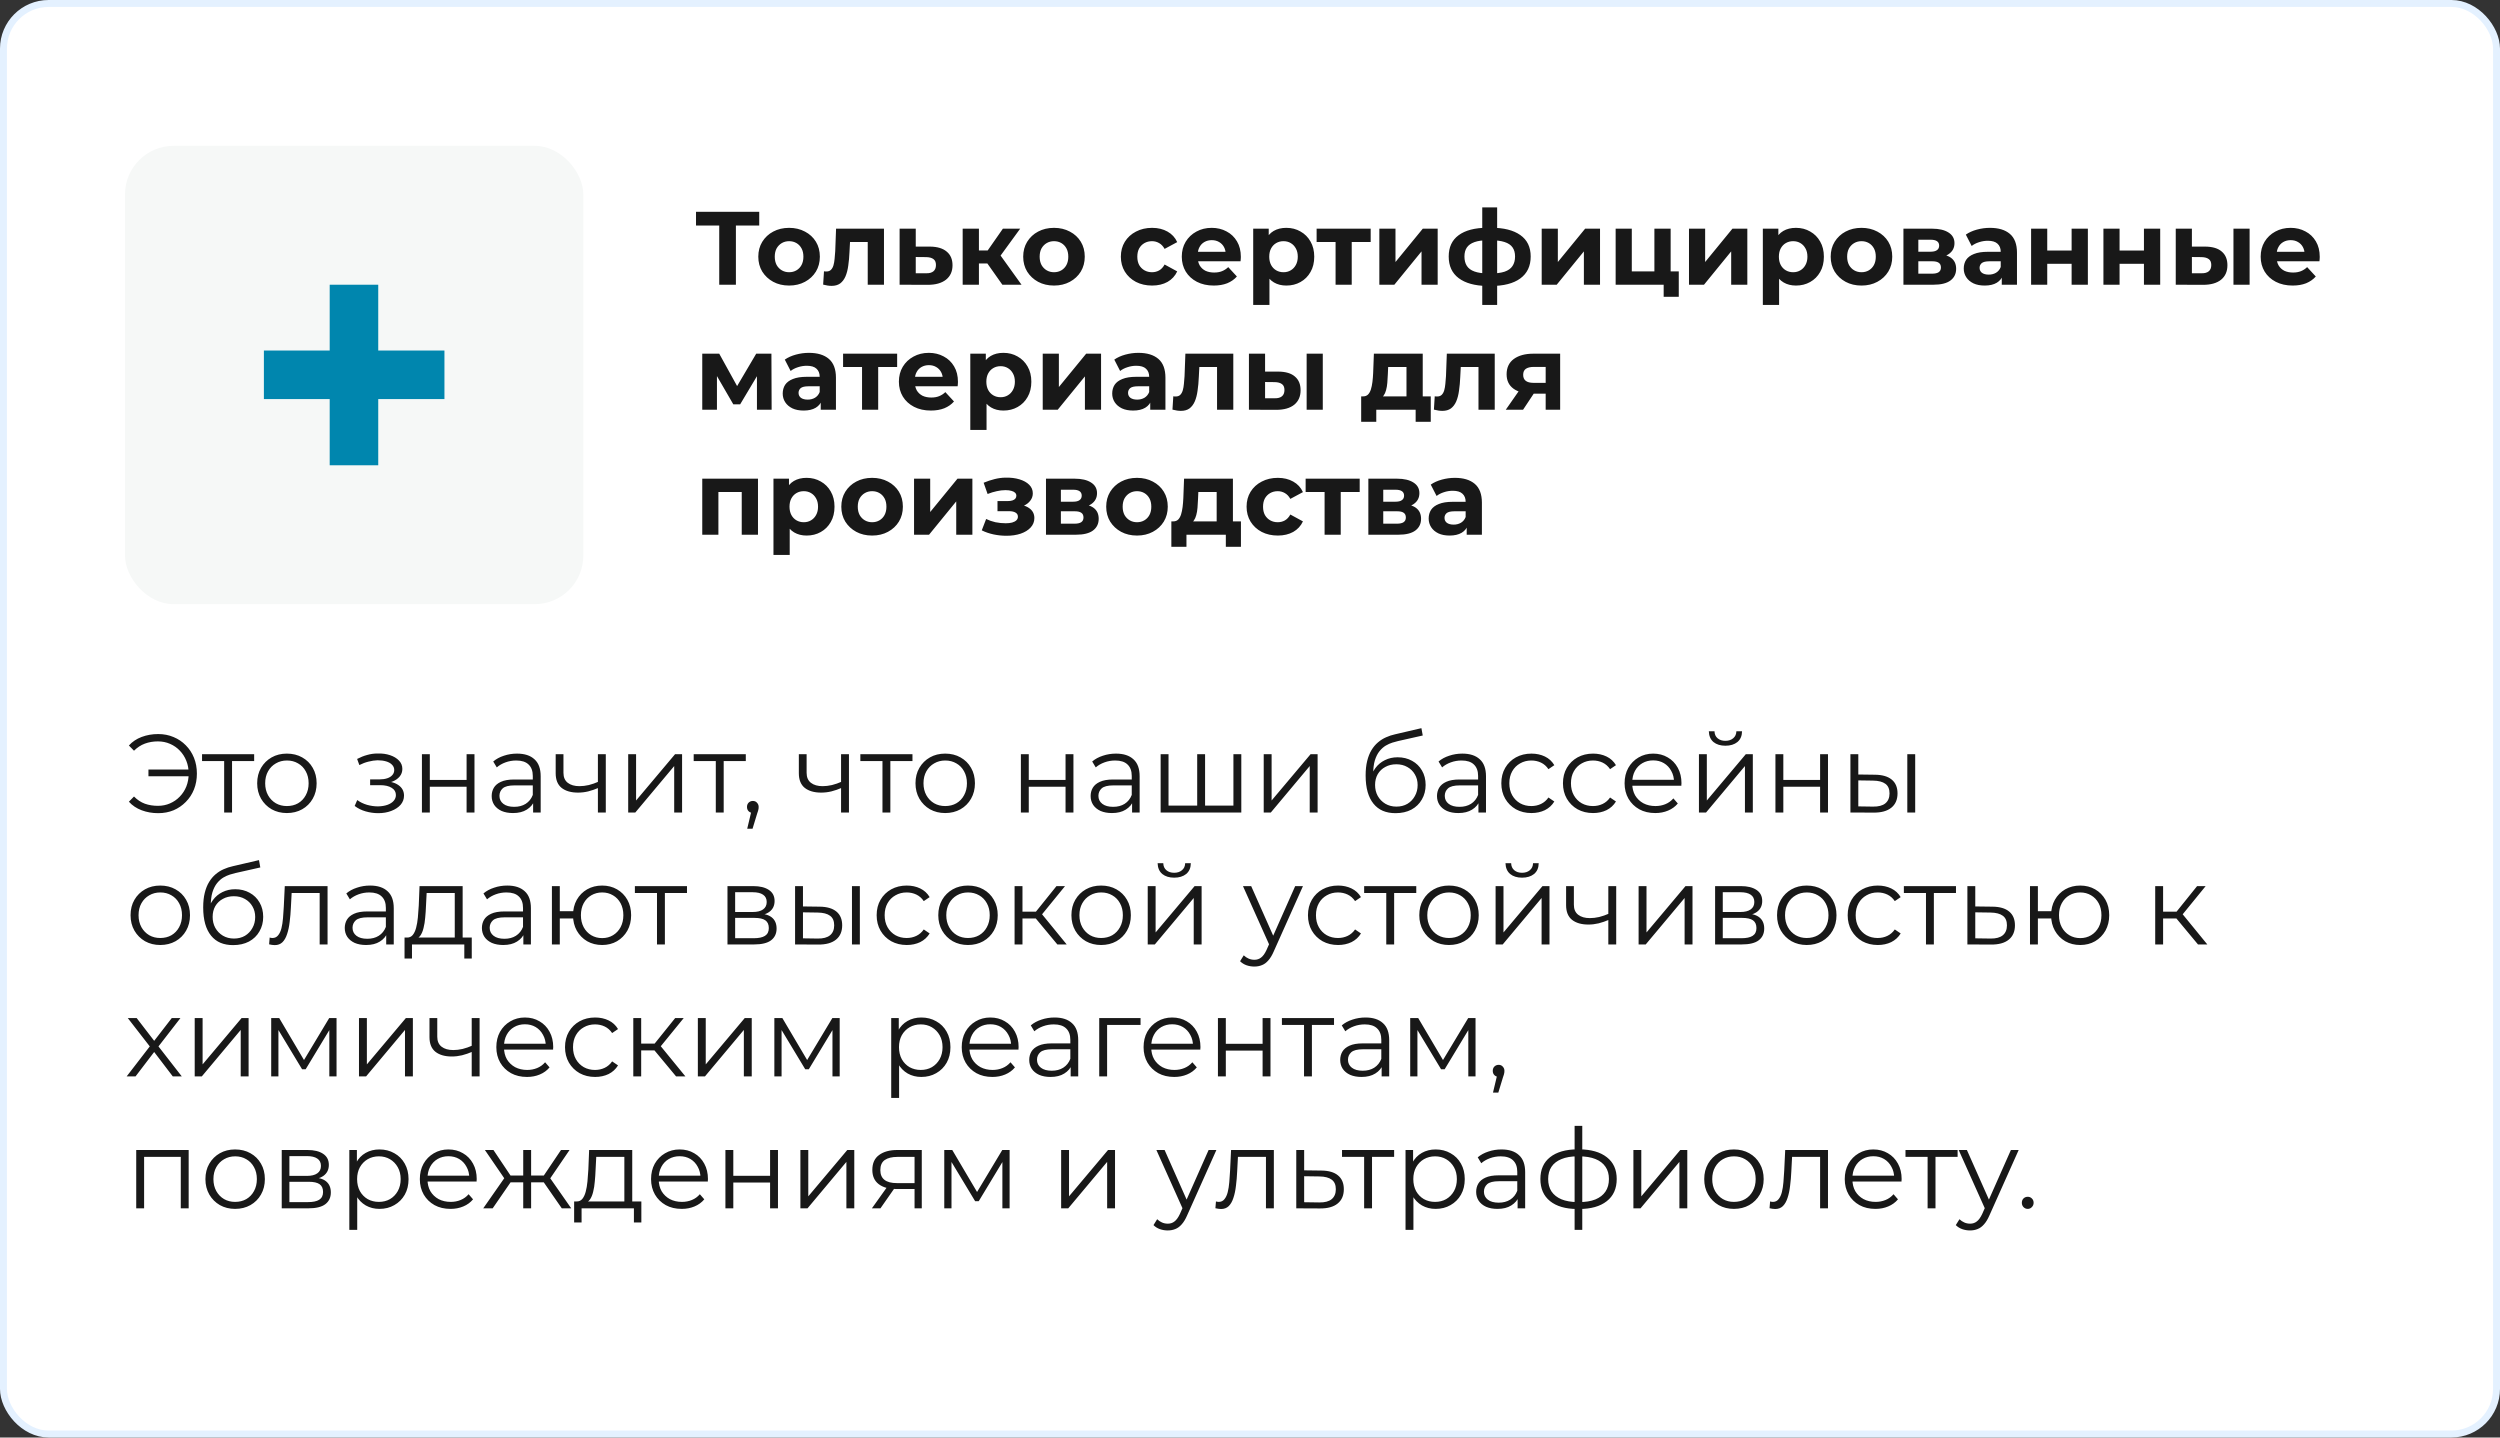 <?xml version="1.0" encoding="UTF-8"?> <svg xmlns="http://www.w3.org/2000/svg" width="360" height="207" viewBox="0 0 360 207" fill="none"><rect x="0" y="0" width="360" height="207" fill="#333333" stroke="none"/><rect x="0.5" y="0.5" width="359" height="206" rx="6.5" fill="white" stroke="#E4F1FF"></rect><path d="M103.57 41V31.925L104.125 32.48H100.225V30.5H109.33V32.48H105.43L105.97 31.925V41H103.57ZM113.635 41.12C112.775 41.12 112.01 40.94 111.34 40.58C110.68 40.22 110.155 39.73 109.765 39.11C109.385 38.48 109.195 37.765 109.195 36.965C109.195 36.155 109.385 35.44 109.765 34.82C110.155 34.19 110.68 33.7 111.34 33.35C112.01 32.99 112.775 32.81 113.635 32.81C114.485 32.81 115.245 32.99 115.915 33.35C116.585 33.7 117.11 34.185 117.49 34.805C117.87 35.425 118.06 36.145 118.06 36.965C118.06 37.765 117.87 38.48 117.49 39.11C117.11 39.73 116.585 40.22 115.915 40.58C115.245 40.94 114.485 41.12 113.635 41.12ZM113.635 39.2C114.025 39.2 114.375 39.11 114.685 38.93C114.995 38.75 115.24 38.495 115.42 38.165C115.6 37.825 115.69 37.425 115.69 36.965C115.69 36.495 115.6 36.095 115.42 35.765C115.24 35.435 114.995 35.18 114.685 35C114.375 34.82 114.025 34.73 113.635 34.73C113.245 34.73 112.895 34.82 112.585 35C112.275 35.18 112.025 35.435 111.835 35.765C111.655 36.095 111.565 36.495 111.565 36.965C111.565 37.425 111.655 37.825 111.835 38.165C112.025 38.495 112.275 38.75 112.585 38.93C112.895 39.11 113.245 39.2 113.635 39.2ZM118.533 40.985L118.653 39.065C118.713 39.075 118.773 39.085 118.833 39.095C118.893 39.095 118.948 39.095 118.998 39.095C119.278 39.095 119.498 39.015 119.658 38.855C119.818 38.695 119.938 38.48 120.018 38.21C120.098 37.93 120.153 37.615 120.183 37.265C120.223 36.915 120.253 36.55 120.273 36.17L120.393 32.93H127.293V41H124.953V34.28L125.478 34.85H121.938L122.433 34.25L122.328 36.275C122.298 36.995 122.238 37.655 122.148 38.255C122.068 38.855 121.933 39.375 121.743 39.815C121.553 40.245 121.298 40.58 120.978 40.82C120.658 41.05 120.248 41.165 119.748 41.165C119.568 41.165 119.378 41.15 119.178 41.12C118.978 41.09 118.763 41.045 118.533 40.985ZM133.908 35.51C134.968 35.52 135.773 35.76 136.323 36.23C136.883 36.69 137.163 37.345 137.163 38.195C137.163 39.085 136.848 39.78 136.218 40.28C135.588 40.77 134.713 41.015 133.593 41.015L129.543 41V32.93H131.868V35.51H133.908ZM133.383 39.35C133.833 39.36 134.178 39.265 134.418 39.065C134.658 38.865 134.778 38.565 134.778 38.165C134.778 37.765 134.658 37.48 134.418 37.31C134.178 37.13 133.833 37.035 133.383 37.025L131.868 37.01V39.35H133.383ZM144.34 41L141.64 37.175L143.545 36.05L147.1 41H144.34ZM138.625 41V32.93H140.965V41H138.625ZM140.275 37.94V36.065H143.095V37.94H140.275ZM143.77 37.235L141.58 36.995L144.415 32.93H146.905L143.77 37.235ZM151.78 41.12C150.92 41.12 150.155 40.94 149.485 40.58C148.825 40.22 148.3 39.73 147.91 39.11C147.53 38.48 147.34 37.765 147.34 36.965C147.34 36.155 147.53 35.44 147.91 34.82C148.3 34.19 148.825 33.7 149.485 33.35C150.155 32.99 150.92 32.81 151.78 32.81C152.63 32.81 153.39 32.99 154.06 33.35C154.73 33.7 155.255 34.185 155.635 34.805C156.015 35.425 156.205 36.145 156.205 36.965C156.205 37.765 156.015 38.48 155.635 39.11C155.255 39.73 154.73 40.22 154.06 40.58C153.39 40.94 152.63 41.12 151.78 41.12ZM151.78 39.2C152.17 39.2 152.52 39.11 152.83 38.93C153.14 38.75 153.385 38.495 153.565 38.165C153.745 37.825 153.835 37.425 153.835 36.965C153.835 36.495 153.745 36.095 153.565 35.765C153.385 35.435 153.14 35.18 152.83 35C152.52 34.82 152.17 34.73 151.78 34.73C151.39 34.73 151.04 34.82 150.73 35C150.42 35.18 150.17 35.435 149.98 35.765C149.8 36.095 149.71 36.495 149.71 36.965C149.71 37.425 149.8 37.825 149.98 38.165C150.17 38.495 150.42 38.75 150.73 38.93C151.04 39.11 151.39 39.2 151.78 39.2ZM165.903 41.12C165.033 41.12 164.258 40.945 163.578 40.595C162.898 40.235 162.363 39.74 161.973 39.11C161.593 38.48 161.403 37.765 161.403 36.965C161.403 36.155 161.593 35.44 161.973 34.82C162.363 34.19 162.898 33.7 163.578 33.35C164.258 32.99 165.033 32.81 165.903 32.81C166.753 32.81 167.493 32.99 168.123 33.35C168.753 33.7 169.218 34.205 169.518 34.865L167.703 35.84C167.493 35.46 167.228 35.18 166.908 35C166.598 34.82 166.258 34.73 165.888 34.73C165.488 34.73 165.128 34.82 164.808 35C164.488 35.18 164.233 35.435 164.043 35.765C163.863 36.095 163.773 36.495 163.773 36.965C163.773 37.435 163.863 37.835 164.043 38.165C164.233 38.495 164.488 38.75 164.808 38.93C165.128 39.11 165.488 39.2 165.888 39.2C166.258 39.2 166.598 39.115 166.908 38.945C167.228 38.765 167.493 38.48 167.703 38.09L169.518 39.08C169.218 39.73 168.753 40.235 168.123 40.595C167.493 40.945 166.753 41.12 165.903 41.12ZM174.782 41.12C173.862 41.12 173.052 40.94 172.352 40.58C171.662 40.22 171.127 39.73 170.747 39.11C170.367 38.48 170.177 37.765 170.177 36.965C170.177 36.155 170.362 35.44 170.732 34.82C171.112 34.19 171.627 33.7 172.277 33.35C172.927 32.99 173.662 32.81 174.482 32.81C175.272 32.81 175.982 32.98 176.612 33.32C177.252 33.65 177.757 34.13 178.127 34.76C178.497 35.38 178.682 36.125 178.682 36.995C178.682 37.085 178.677 37.19 178.667 37.31C178.657 37.42 178.647 37.525 178.637 37.625H172.082V36.26H177.407L176.507 36.665C176.507 36.245 176.422 35.88 176.252 35.57C176.082 35.26 175.847 35.02 175.547 34.85C175.247 34.67 174.897 34.58 174.497 34.58C174.097 34.58 173.742 34.67 173.432 34.85C173.132 35.02 172.897 35.265 172.727 35.585C172.557 35.895 172.472 36.265 172.472 36.695V37.055C172.472 37.495 172.567 37.885 172.757 38.225C172.957 38.555 173.232 38.81 173.582 38.99C173.942 39.16 174.362 39.245 174.842 39.245C175.272 39.245 175.647 39.18 175.967 39.05C176.297 38.92 176.597 38.725 176.867 38.465L178.112 39.815C177.742 40.235 177.277 40.56 176.717 40.79C176.157 41.01 175.512 41.12 174.782 41.12ZM185.231 41.12C184.551 41.12 183.956 40.97 183.446 40.67C182.936 40.37 182.536 39.915 182.246 39.305C181.966 38.685 181.826 37.905 181.826 36.965C181.826 36.015 181.961 35.235 182.231 34.625C182.501 34.015 182.891 33.56 183.401 33.26C183.911 32.96 184.521 32.81 185.231 32.81C185.991 32.81 186.671 32.985 187.271 33.335C187.881 33.675 188.361 34.155 188.711 34.775C189.071 35.395 189.251 36.125 189.251 36.965C189.251 37.815 189.071 38.55 188.711 39.17C188.361 39.79 187.881 40.27 187.271 40.61C186.671 40.95 185.991 41.12 185.231 41.12ZM180.461 43.91V32.93H182.696V34.58L182.651 36.98L182.801 39.365V43.91H180.461ZM184.826 39.2C185.216 39.2 185.561 39.11 185.861 38.93C186.171 38.75 186.416 38.495 186.596 38.165C186.786 37.825 186.881 37.425 186.881 36.965C186.881 36.495 186.786 36.095 186.596 35.765C186.416 35.435 186.171 35.18 185.861 35C185.561 34.82 185.216 34.73 184.826 34.73C184.436 34.73 184.086 34.82 183.776 35C183.466 35.18 183.221 35.435 183.041 35.765C182.861 36.095 182.771 36.495 182.771 36.965C182.771 37.425 182.861 37.825 183.041 38.165C183.221 38.495 183.466 38.75 183.776 38.93C184.086 39.11 184.436 39.2 184.826 39.2ZM192.323 41V34.31L192.848 34.85H189.593V32.93H197.378V34.85H194.123L194.648 34.31V41H192.323ZM198.625 41V32.93H200.95V37.73L204.88 32.93H207.025V41H204.7V36.2L200.785 41H198.625ZM214.704 41.18C214.684 41.18 214.629 41.18 214.539 41.18C214.449 41.18 214.364 41.18 214.284 41.18C214.204 41.18 214.149 41.18 214.119 41.18C212.369 41.15 211.014 40.775 210.054 40.055C209.094 39.335 208.614 38.295 208.614 36.935C208.614 35.595 209.089 34.575 210.039 33.875C210.999 33.165 212.374 32.805 214.164 32.795C214.184 32.795 214.234 32.795 214.314 32.795C214.404 32.795 214.489 32.795 214.569 32.795C214.649 32.795 214.699 32.795 214.719 32.795C216.529 32.795 217.929 33.145 218.919 33.845C219.919 34.545 220.419 35.575 220.419 36.935C220.419 38.315 219.919 39.37 218.919 40.1C217.929 40.82 216.524 41.18 214.704 41.18ZM214.629 39.38C215.459 39.38 216.134 39.295 216.654 39.125C217.174 38.945 217.554 38.675 217.794 38.315C218.044 37.945 218.169 37.485 218.169 36.935C218.169 36.405 218.049 35.97 217.809 35.63C217.569 35.28 217.184 35.02 216.654 34.85C216.134 34.68 215.459 34.595 214.629 34.595C214.599 34.595 214.539 34.595 214.449 34.595C214.359 34.595 214.299 34.595 214.269 34.595C213.469 34.595 212.819 34.685 212.319 34.865C211.819 35.045 211.454 35.305 211.224 35.645C210.994 35.985 210.879 36.415 210.879 36.935C210.879 37.475 210.994 37.925 211.224 38.285C211.454 38.645 211.819 38.915 212.319 39.095C212.819 39.275 213.469 39.37 214.269 39.38C214.299 39.38 214.359 39.38 214.449 39.38C214.539 39.38 214.599 39.38 214.629 39.38ZM213.444 43.91V29.87H215.589V43.91H213.444ZM222.004 41V32.93H224.329V37.73L228.259 32.93H230.404V41H228.079V36.2L224.164 41H222.004ZM232.653 41V32.93H234.978V39.08H238.233V32.93H240.573V41H232.653ZM239.568 42.74V40.97L240.108 41H238.233V39.08H241.743V42.74H239.568ZM243.215 41V32.93H245.54V37.73L249.47 32.93H251.615V41H249.29V36.2L245.375 41H243.215ZM258.619 41.12C257.939 41.12 257.344 40.97 256.834 40.67C256.324 40.37 255.924 39.915 255.634 39.305C255.354 38.685 255.214 37.905 255.214 36.965C255.214 36.015 255.349 35.235 255.619 34.625C255.889 34.015 256.279 33.56 256.789 33.26C257.299 32.96 257.909 32.81 258.619 32.81C259.379 32.81 260.059 32.985 260.659 33.335C261.269 33.675 261.749 34.155 262.099 34.775C262.459 35.395 262.639 36.125 262.639 36.965C262.639 37.815 262.459 38.55 262.099 39.17C261.749 39.79 261.269 40.27 260.659 40.61C260.059 40.95 259.379 41.12 258.619 41.12ZM253.849 43.91V32.93H256.084V34.58L256.039 36.98L256.189 39.365V43.91H253.849ZM258.214 39.2C258.604 39.2 258.949 39.11 259.249 38.93C259.559 38.75 259.804 38.495 259.984 38.165C260.174 37.825 260.269 37.425 260.269 36.965C260.269 36.495 260.174 36.095 259.984 35.765C259.804 35.435 259.559 35.18 259.249 35C258.949 34.82 258.604 34.73 258.214 34.73C257.824 34.73 257.474 34.82 257.164 35C256.854 35.18 256.609 35.435 256.429 35.765C256.249 36.095 256.159 36.495 256.159 36.965C256.159 37.425 256.249 37.825 256.429 38.165C256.609 38.495 256.854 38.75 257.164 38.93C257.474 39.11 257.824 39.2 258.214 39.2ZM268.059 41.12C267.199 41.12 266.434 40.94 265.764 40.58C265.104 40.22 264.579 39.73 264.189 39.11C263.809 38.48 263.619 37.765 263.619 36.965C263.619 36.155 263.809 35.44 264.189 34.82C264.579 34.19 265.104 33.7 265.764 33.35C266.434 32.99 267.199 32.81 268.059 32.81C268.909 32.81 269.669 32.99 270.339 33.35C271.009 33.7 271.534 34.185 271.914 34.805C272.294 35.425 272.484 36.145 272.484 36.965C272.484 37.765 272.294 38.48 271.914 39.11C271.534 39.73 271.009 40.22 270.339 40.58C269.669 40.94 268.909 41.12 268.059 41.12ZM268.059 39.2C268.449 39.2 268.799 39.11 269.109 38.93C269.419 38.75 269.664 38.495 269.844 38.165C270.024 37.825 270.114 37.425 270.114 36.965C270.114 36.495 270.024 36.095 269.844 35.765C269.664 35.435 269.419 35.18 269.109 35C268.799 34.82 268.449 34.73 268.059 34.73C267.669 34.73 267.319 34.82 267.009 35C266.699 35.18 266.449 35.435 266.259 35.765C266.079 36.095 265.989 36.495 265.989 36.965C265.989 37.425 266.079 37.825 266.259 38.165C266.449 38.495 266.699 38.75 267.009 38.93C267.319 39.11 267.669 39.2 268.059 39.2ZM274.094 41V32.93H278.219C279.229 32.93 280.019 33.115 280.589 33.485C281.159 33.845 281.444 34.355 281.444 35.015C281.444 35.675 281.174 36.195 280.634 36.575C280.104 36.945 279.399 37.13 278.519 37.13L278.759 36.59C279.739 36.59 280.469 36.77 280.949 37.13C281.439 37.49 281.684 38.015 281.684 38.705C281.684 39.415 281.414 39.975 280.874 40.385C280.334 40.795 279.509 41 278.399 41H274.094ZM276.239 39.41H278.204C278.634 39.41 278.954 39.34 279.164 39.2C279.384 39.05 279.494 38.825 279.494 38.525C279.494 38.215 279.394 37.99 279.194 37.85C278.994 37.7 278.679 37.625 278.249 37.625H276.239V39.41ZM276.239 36.245H278.009C278.419 36.245 278.724 36.17 278.924 36.02C279.134 35.87 279.239 35.655 279.239 35.375C279.239 35.085 279.134 34.87 278.924 34.73C278.724 34.59 278.419 34.52 278.009 34.52H276.239V36.245ZM288.255 41V39.425L288.105 39.08V36.26C288.105 35.76 287.95 35.37 287.64 35.09C287.34 34.81 286.875 34.67 286.245 34.67C285.815 34.67 285.39 34.74 284.97 34.88C284.56 35.01 284.21 35.19 283.92 35.42L283.08 33.785C283.52 33.475 284.05 33.235 284.67 33.065C285.29 32.895 285.92 32.81 286.56 32.81C287.79 32.81 288.745 33.1 289.425 33.68C290.105 34.26 290.445 35.165 290.445 36.395V41H288.255ZM285.795 41.12C285.165 41.12 284.625 41.015 284.175 40.805C283.725 40.585 283.38 40.29 283.14 39.92C282.9 39.55 282.78 39.135 282.78 38.675C282.78 38.195 282.895 37.775 283.125 37.415C283.365 37.055 283.74 36.775 284.25 36.575C284.76 36.365 285.425 36.26 286.245 36.26H288.39V37.625H286.5C285.95 37.625 285.57 37.715 285.36 37.895C285.16 38.075 285.06 38.3 285.06 38.57C285.06 38.87 285.175 39.11 285.405 39.29C285.645 39.46 285.97 39.545 286.38 39.545C286.77 39.545 287.12 39.455 287.43 39.275C287.74 39.085 287.965 38.81 288.105 38.45L288.465 39.53C288.295 40.05 287.985 40.445 287.535 40.715C287.085 40.985 286.505 41.12 285.795 41.12ZM292.478 41V32.93H294.803V36.08H298.313V32.93H300.653V41H298.313V37.985H294.803V41H292.478ZM302.893 41V32.93H305.218V36.08H308.728V32.93H311.068V41H308.728V37.985H305.218V41H302.893ZM321.618 41V32.93H323.943V41H321.618ZM317.553 35.51C318.613 35.52 319.408 35.76 319.938 36.23C320.478 36.69 320.748 37.345 320.748 38.195C320.748 39.085 320.443 39.78 319.833 40.28C319.223 40.77 318.358 41.015 317.238 41.015L313.308 41V32.93H315.633V35.51H317.553ZM317.028 39.35C317.478 39.36 317.823 39.265 318.063 39.065C318.303 38.865 318.423 38.565 318.423 38.165C318.423 37.765 318.303 37.48 318.063 37.31C317.823 37.13 317.478 37.035 317.028 37.025L315.633 37.01V39.35H317.028ZM330.143 41.12C329.223 41.12 328.413 40.94 327.713 40.58C327.023 40.22 326.488 39.73 326.108 39.11C325.728 38.48 325.538 37.765 325.538 36.965C325.538 36.155 325.723 35.44 326.093 34.82C326.473 34.19 326.988 33.7 327.638 33.35C328.288 32.99 329.023 32.81 329.843 32.81C330.633 32.81 331.343 32.98 331.973 33.32C332.613 33.65 333.118 34.13 333.488 34.76C333.858 35.38 334.043 36.125 334.043 36.995C334.043 37.085 334.038 37.19 334.028 37.31C334.018 37.42 334.008 37.525 333.998 37.625H327.443V36.26H332.768L331.868 36.665C331.868 36.245 331.783 35.88 331.613 35.57C331.443 35.26 331.208 35.02 330.908 34.85C330.608 34.67 330.258 34.58 329.858 34.58C329.458 34.58 329.103 34.67 328.793 34.85C328.493 35.02 328.258 35.265 328.088 35.585C327.918 35.895 327.833 36.265 327.833 36.695V37.055C327.833 37.495 327.928 37.885 328.118 38.225C328.318 38.555 328.593 38.81 328.943 38.99C329.303 39.16 329.723 39.245 330.203 39.245C330.633 39.245 331.008 39.18 331.328 39.05C331.658 38.92 331.958 38.725 332.228 38.465L333.473 39.815C333.103 40.235 332.638 40.56 332.078 40.79C331.518 41.01 330.873 41.12 330.143 41.12ZM101.125 59V50.93H103.57L106.615 56.45H105.64L108.895 50.93H111.085L111.115 59H109V53.33L109.36 53.57L106.585 58.22H105.595L102.805 53.405L103.24 53.3V59H101.125ZM118.186 59V57.425L118.036 57.08V54.26C118.036 53.76 117.881 53.37 117.571 53.09C117.271 52.81 116.806 52.67 116.176 52.67C115.746 52.67 115.321 52.74 114.901 52.88C114.491 53.01 114.141 53.19 113.851 53.42L113.011 51.785C113.451 51.475 113.981 51.235 114.601 51.065C115.221 50.895 115.851 50.81 116.491 50.81C117.721 50.81 118.676 51.1 119.356 51.68C120.036 52.26 120.376 53.165 120.376 54.395V59H118.186ZM115.726 59.12C115.096 59.12 114.556 59.015 114.106 58.805C113.656 58.585 113.311 58.29 113.071 57.92C112.831 57.55 112.711 57.135 112.711 56.675C112.711 56.195 112.826 55.775 113.056 55.415C113.296 55.055 113.671 54.775 114.181 54.575C114.691 54.365 115.356 54.26 116.176 54.26H118.321V55.625H116.431C115.881 55.625 115.501 55.715 115.291 55.895C115.091 56.075 114.991 56.3 114.991 56.57C114.991 56.87 115.106 57.11 115.336 57.29C115.576 57.46 115.901 57.545 116.311 57.545C116.701 57.545 117.051 57.455 117.361 57.275C117.671 57.085 117.896 56.81 118.036 56.45L118.396 57.53C118.226 58.05 117.916 58.445 117.466 58.715C117.016 58.985 116.436 59.12 115.726 59.12ZM124.134 59V52.31L124.659 52.85H121.404V50.93H129.189V52.85H125.934L126.459 52.31V59H124.134ZM134.045 59.12C133.125 59.12 132.315 58.94 131.615 58.58C130.925 58.22 130.39 57.73 130.01 57.11C129.63 56.48 129.44 55.765 129.44 54.965C129.44 54.155 129.625 53.44 129.995 52.82C130.375 52.19 130.89 51.7 131.54 51.35C132.19 50.99 132.925 50.81 133.745 50.81C134.535 50.81 135.245 50.98 135.875 51.32C136.515 51.65 137.02 52.13 137.39 52.76C137.76 53.38 137.945 54.125 137.945 54.995C137.945 55.085 137.94 55.19 137.93 55.31C137.92 55.42 137.91 55.525 137.9 55.625H131.345V54.26H136.67L135.77 54.665C135.77 54.245 135.685 53.88 135.515 53.57C135.345 53.26 135.11 53.02 134.81 52.85C134.51 52.67 134.16 52.58 133.76 52.58C133.36 52.58 133.005 52.67 132.695 52.85C132.395 53.02 132.16 53.265 131.99 53.585C131.82 53.895 131.735 54.265 131.735 54.695V55.055C131.735 55.495 131.83 55.885 132.02 56.225C132.22 56.555 132.495 56.81 132.845 56.99C133.205 57.16 133.625 57.245 134.105 57.245C134.535 57.245 134.91 57.18 135.23 57.05C135.56 56.92 135.86 56.725 136.13 56.465L137.375 57.815C137.005 58.235 136.54 58.56 135.98 58.79C135.42 59.01 134.775 59.12 134.045 59.12ZM144.493 59.12C143.813 59.12 143.218 58.97 142.708 58.67C142.198 58.37 141.798 57.915 141.508 57.305C141.228 56.685 141.088 55.905 141.088 54.965C141.088 54.015 141.223 53.235 141.493 52.625C141.763 52.015 142.153 51.56 142.663 51.26C143.173 50.96 143.783 50.81 144.493 50.81C145.253 50.81 145.933 50.985 146.533 51.335C147.143 51.675 147.623 52.155 147.973 52.775C148.333 53.395 148.513 54.125 148.513 54.965C148.513 55.815 148.333 56.55 147.973 57.17C147.623 57.79 147.143 58.27 146.533 58.61C145.933 58.95 145.253 59.12 144.493 59.12ZM139.723 61.91V50.93H141.958V52.58L141.913 54.98L142.063 57.365V61.91H139.723ZM144.088 57.2C144.478 57.2 144.823 57.11 145.123 56.93C145.433 56.75 145.678 56.495 145.858 56.165C146.048 55.825 146.143 55.425 146.143 54.965C146.143 54.495 146.048 54.095 145.858 53.765C145.678 53.435 145.433 53.18 145.123 53C144.823 52.82 144.478 52.73 144.088 52.73C143.698 52.73 143.348 52.82 143.038 53C142.728 53.18 142.483 53.435 142.303 53.765C142.123 54.095 142.033 54.495 142.033 54.965C142.033 55.425 142.123 55.825 142.303 56.165C142.483 56.495 142.728 56.75 143.038 56.93C143.348 57.11 143.698 57.2 144.088 57.2ZM150.153 59V50.93H152.478V55.73L156.408 50.93H158.553V59H156.228V54.2L152.313 59H150.153ZM165.633 59V57.425L165.483 57.08V54.26C165.483 53.76 165.328 53.37 165.018 53.09C164.718 52.81 164.253 52.67 163.623 52.67C163.193 52.67 162.768 52.74 162.348 52.88C161.938 53.01 161.588 53.19 161.298 53.42L160.458 51.785C160.898 51.475 161.428 51.235 162.048 51.065C162.668 50.895 163.298 50.81 163.938 50.81C165.168 50.81 166.123 51.1 166.803 51.68C167.483 52.26 167.823 53.165 167.823 54.395V59H165.633ZM163.173 59.12C162.543 59.12 162.003 59.015 161.553 58.805C161.103 58.585 160.758 58.29 160.518 57.92C160.278 57.55 160.158 57.135 160.158 56.675C160.158 56.195 160.273 55.775 160.503 55.415C160.743 55.055 161.118 54.775 161.628 54.575C162.138 54.365 162.803 54.26 163.623 54.26H165.768V55.625H163.878C163.328 55.625 162.948 55.715 162.738 55.895C162.538 56.075 162.438 56.3 162.438 56.57C162.438 56.87 162.553 57.11 162.783 57.29C163.023 57.46 163.348 57.545 163.758 57.545C164.148 57.545 164.498 57.455 164.808 57.275C165.118 57.085 165.343 56.81 165.483 56.45L165.843 57.53C165.673 58.05 165.363 58.445 164.913 58.715C164.463 58.985 163.883 59.12 163.173 59.12ZM168.835 58.985L168.955 57.065C169.015 57.075 169.075 57.085 169.135 57.095C169.195 57.095 169.25 57.095 169.3 57.095C169.58 57.095 169.8 57.015 169.96 56.855C170.12 56.695 170.24 56.48 170.32 56.21C170.4 55.93 170.455 55.615 170.485 55.265C170.525 54.915 170.555 54.55 170.575 54.17L170.695 50.93H177.595V59H175.255V52.28L175.78 52.85H172.24L172.735 52.25L172.63 54.275C172.6 54.995 172.54 55.655 172.45 56.255C172.37 56.855 172.235 57.375 172.045 57.815C171.855 58.245 171.6 58.58 171.28 58.82C170.96 59.05 170.55 59.165 170.05 59.165C169.87 59.165 169.68 59.15 169.48 59.12C169.28 59.09 169.065 59.045 168.835 58.985ZM188.156 59V50.93H190.481V59H188.156ZM184.091 53.51C185.151 53.52 185.946 53.76 186.476 54.23C187.016 54.69 187.286 55.345 187.286 56.195C187.286 57.085 186.981 57.78 186.371 58.28C185.761 58.77 184.896 59.015 183.776 59.015L179.846 59V50.93H182.171V53.51H184.091ZM183.566 57.35C184.016 57.36 184.361 57.265 184.601 57.065C184.841 56.865 184.961 56.565 184.961 56.165C184.961 55.765 184.841 55.48 184.601 55.31C184.361 55.13 184.016 55.035 183.566 55.025L182.171 55.01V57.35H183.566ZM202.534 57.95V52.85H199.894L199.849 53.885C199.829 54.315 199.804 54.725 199.774 55.115C199.744 55.505 199.684 55.86 199.594 56.18C199.514 56.49 199.394 56.755 199.234 56.975C199.074 57.185 198.859 57.33 198.589 57.41L196.279 57.08C196.569 57.08 196.804 56.995 196.984 56.825C197.164 56.645 197.304 56.4 197.404 56.09C197.504 55.77 197.579 55.41 197.629 55.01C197.679 54.6 197.714 54.17 197.734 53.72L197.839 50.93H204.874V57.95H202.534ZM196.009 60.74V57.08H206.029V60.74H203.854V59H198.184V60.74H196.009ZM206.482 58.985L206.602 57.065C206.662 57.075 206.722 57.085 206.782 57.095C206.842 57.095 206.897 57.095 206.947 57.095C207.227 57.095 207.447 57.015 207.607 56.855C207.767 56.695 207.887 56.48 207.967 56.21C208.047 55.93 208.102 55.615 208.132 55.265C208.172 54.915 208.202 54.55 208.222 54.17L208.342 50.93H215.242V59H212.902V52.28L213.427 52.85H209.887L210.382 52.25L210.277 54.275C210.247 54.995 210.187 55.655 210.097 56.255C210.017 56.855 209.882 57.375 209.692 57.815C209.502 58.245 209.247 58.58 208.927 58.82C208.607 59.05 208.197 59.165 207.697 59.165C207.517 59.165 207.327 59.15 207.127 59.12C206.927 59.09 206.712 59.045 206.482 58.985ZM222.577 59V56.315L222.907 56.69H220.672C219.512 56.69 218.602 56.45 217.942 55.97C217.282 55.49 216.952 54.8 216.952 53.9C216.952 52.94 217.297 52.205 217.987 51.695C218.687 51.185 219.627 50.93 220.807 50.93H224.662V59H222.577ZM216.832 59L218.977 55.925H221.362L219.322 59H216.832ZM222.577 55.595V52.235L222.907 52.835H220.852C220.372 52.835 219.997 52.925 219.727 53.105C219.467 53.285 219.337 53.575 219.337 53.975C219.337 54.745 219.832 55.13 220.822 55.13H222.907L222.577 55.595ZM101.125 77V68.93H109.15V77H106.81V70.325L107.335 70.85H102.925L103.45 70.325V77H101.125ZM116.149 77.12C115.469 77.12 114.874 76.97 114.364 76.67C113.854 76.37 113.454 75.915 113.164 75.305C112.884 74.685 112.744 73.905 112.744 72.965C112.744 72.015 112.879 71.235 113.149 70.625C113.419 70.015 113.809 69.56 114.319 69.26C114.829 68.96 115.439 68.81 116.149 68.81C116.909 68.81 117.589 68.985 118.189 69.335C118.799 69.675 119.279 70.155 119.629 70.775C119.989 71.395 120.169 72.125 120.169 72.965C120.169 73.815 119.989 74.55 119.629 75.17C119.279 75.79 118.799 76.27 118.189 76.61C117.589 76.95 116.909 77.12 116.149 77.12ZM111.379 79.91V68.93H113.614V70.58L113.569 72.98L113.719 75.365V79.91H111.379ZM115.744 75.2C116.134 75.2 116.479 75.11 116.779 74.93C117.089 74.75 117.334 74.495 117.514 74.165C117.704 73.825 117.799 73.425 117.799 72.965C117.799 72.495 117.704 72.095 117.514 71.765C117.334 71.435 117.089 71.18 116.779 71C116.479 70.82 116.134 70.73 115.744 70.73C115.354 70.73 115.004 70.82 114.694 71C114.384 71.18 114.139 71.435 113.959 71.765C113.779 72.095 113.689 72.495 113.689 72.965C113.689 73.425 113.779 73.825 113.959 74.165C114.139 74.495 114.384 74.75 114.694 74.93C115.004 75.11 115.354 75.2 115.744 75.2ZM125.589 77.12C124.729 77.12 123.964 76.94 123.294 76.58C122.634 76.22 122.109 75.73 121.719 75.11C121.339 74.48 121.149 73.765 121.149 72.965C121.149 72.155 121.339 71.44 121.719 70.82C122.109 70.19 122.634 69.7 123.294 69.35C123.964 68.99 124.729 68.81 125.589 68.81C126.439 68.81 127.199 68.99 127.869 69.35C128.539 69.7 129.064 70.185 129.444 70.805C129.824 71.425 130.014 72.145 130.014 72.965C130.014 73.765 129.824 74.48 129.444 75.11C129.064 75.73 128.539 76.22 127.869 76.58C127.199 76.94 126.439 77.12 125.589 77.12ZM125.589 75.2C125.979 75.2 126.329 75.11 126.639 74.93C126.949 74.75 127.194 74.495 127.374 74.165C127.554 73.825 127.644 73.425 127.644 72.965C127.644 72.495 127.554 72.095 127.374 71.765C127.194 71.435 126.949 71.18 126.639 71C126.329 70.82 125.979 70.73 125.589 70.73C125.199 70.73 124.849 70.82 124.539 71C124.229 71.18 123.979 71.435 123.789 71.765C123.609 72.095 123.519 72.495 123.519 72.965C123.519 73.425 123.609 73.825 123.789 74.165C123.979 74.495 124.229 74.75 124.539 74.93C124.849 75.11 125.199 75.2 125.589 75.2ZM131.623 77V68.93H133.948V73.73L137.878 68.93H140.023V77H137.698V72.2L133.783 77H131.623ZM144.929 77.15C144.309 77.15 143.689 77.085 143.069 76.955C142.459 76.825 141.894 76.63 141.374 76.37L142.004 74.735C142.414 74.935 142.859 75.09 143.339 75.2C143.829 75.3 144.324 75.35 144.824 75.35C145.184 75.35 145.494 75.315 145.754 75.245C146.024 75.165 146.229 75.055 146.369 74.915C146.509 74.775 146.579 74.605 146.579 74.405C146.579 74.145 146.469 73.95 146.249 73.82C146.029 73.68 145.709 73.61 145.289 73.61H143.639V72.155H145.094C145.364 72.155 145.594 72.125 145.784 72.065C145.974 72.005 146.114 71.92 146.204 71.81C146.304 71.69 146.354 71.55 146.354 71.39C146.354 71.22 146.294 71.075 146.174 70.955C146.054 70.835 145.879 70.745 145.649 70.685C145.419 70.615 145.129 70.58 144.779 70.58C144.379 70.58 143.964 70.63 143.534 70.73C143.104 70.82 142.664 70.955 142.214 71.135L141.644 69.515C142.174 69.295 142.699 69.12 143.219 68.99C143.739 68.86 144.254 68.79 144.764 68.78C145.514 68.76 146.189 68.84 146.789 69.02C147.389 69.2 147.859 69.46 148.199 69.8C148.549 70.14 148.724 70.555 148.724 71.045C148.724 71.435 148.604 71.785 148.364 72.095C148.134 72.405 147.814 72.65 147.404 72.83C146.994 73 146.534 73.085 146.024 73.085L146.084 72.62C146.974 72.62 147.674 72.8 148.184 73.16C148.694 73.51 148.949 73.99 148.949 74.6C148.949 75.12 148.769 75.575 148.409 75.965C148.059 76.345 147.579 76.64 146.969 76.85C146.369 77.05 145.689 77.15 144.929 77.15ZM150.622 77V68.93H154.747C155.757 68.93 156.547 69.115 157.117 69.485C157.687 69.845 157.972 70.355 157.972 71.015C157.972 71.675 157.702 72.195 157.162 72.575C156.632 72.945 155.927 73.13 155.047 73.13L155.287 72.59C156.267 72.59 156.997 72.77 157.477 73.13C157.967 73.49 158.212 74.015 158.212 74.705C158.212 75.415 157.942 75.975 157.402 76.385C156.862 76.795 156.037 77 154.927 77H150.622ZM152.767 75.41H154.732C155.162 75.41 155.482 75.34 155.692 75.2C155.912 75.05 156.022 74.825 156.022 74.525C156.022 74.215 155.922 73.99 155.722 73.85C155.522 73.7 155.207 73.625 154.777 73.625H152.767V75.41ZM152.767 72.245H154.537C154.947 72.245 155.252 72.17 155.452 72.02C155.662 71.87 155.767 71.655 155.767 71.375C155.767 71.085 155.662 70.87 155.452 70.73C155.252 70.59 154.947 70.52 154.537 70.52H152.767V72.245ZM163.733 77.12C162.873 77.12 162.108 76.94 161.438 76.58C160.778 76.22 160.253 75.73 159.863 75.11C159.483 74.48 159.293 73.765 159.293 72.965C159.293 72.155 159.483 71.44 159.863 70.82C160.253 70.19 160.778 69.7 161.438 69.35C162.108 68.99 162.873 68.81 163.733 68.81C164.583 68.81 165.343 68.99 166.013 69.35C166.683 69.7 167.208 70.185 167.588 70.805C167.968 71.425 168.158 72.145 168.158 72.965C168.158 73.765 167.968 74.48 167.588 75.11C167.208 75.73 166.683 76.22 166.013 76.58C165.343 76.94 164.583 77.12 163.733 77.12ZM163.733 75.2C164.123 75.2 164.473 75.11 164.783 74.93C165.093 74.75 165.338 74.495 165.518 74.165C165.698 73.825 165.788 73.425 165.788 72.965C165.788 72.495 165.698 72.095 165.518 71.765C165.338 71.435 165.093 71.18 164.783 71C164.473 70.82 164.123 70.73 163.733 70.73C163.343 70.73 162.993 70.82 162.683 71C162.373 71.18 162.123 71.435 161.933 71.765C161.753 72.095 161.663 72.495 161.663 72.965C161.663 73.425 161.753 73.825 161.933 74.165C162.123 74.495 162.373 74.75 162.683 74.93C162.993 75.11 163.343 75.2 163.733 75.2ZM175.2 75.95V70.85H172.56L172.515 71.885C172.495 72.315 172.47 72.725 172.44 73.115C172.41 73.505 172.35 73.86 172.26 74.18C172.18 74.49 172.06 74.755 171.9 74.975C171.74 75.185 171.525 75.33 171.255 75.41L168.945 75.08C169.235 75.08 169.47 74.995 169.65 74.825C169.83 74.645 169.97 74.4 170.07 74.09C170.17 73.77 170.245 73.41 170.295 73.01C170.345 72.6 170.38 72.17 170.4 71.72L170.505 68.93H177.54V75.95H175.2ZM168.675 78.74V75.08H178.695V78.74H176.52V77H170.85V78.74H168.675ZM184.008 77.12C183.138 77.12 182.363 76.945 181.683 76.595C181.003 76.235 180.468 75.74 180.078 75.11C179.698 74.48 179.508 73.765 179.508 72.965C179.508 72.155 179.698 71.44 180.078 70.82C180.468 70.19 181.003 69.7 181.683 69.35C182.363 68.99 183.138 68.81 184.008 68.81C184.858 68.81 185.598 68.99 186.228 69.35C186.858 69.7 187.323 70.205 187.623 70.865L185.808 71.84C185.598 71.46 185.333 71.18 185.013 71C184.703 70.82 184.363 70.73 183.993 70.73C183.593 70.73 183.233 70.82 182.913 71C182.593 71.18 182.338 71.435 182.148 71.765C181.968 72.095 181.878 72.495 181.878 72.965C181.878 73.435 181.968 73.835 182.148 74.165C182.338 74.495 182.593 74.75 182.913 74.93C183.233 75.11 183.593 75.2 183.993 75.2C184.363 75.2 184.703 75.115 185.013 74.945C185.333 74.765 185.598 74.48 185.808 74.09L187.623 75.08C187.323 75.73 186.858 76.235 186.228 76.595C185.598 76.945 184.858 77.12 184.008 77.12ZM190.741 77V70.31L191.266 70.85H188.011V68.93H195.796V70.85H192.541L193.066 70.31V77H190.741ZM197.043 77V68.93H201.168C202.178 68.93 202.968 69.115 203.538 69.485C204.108 69.845 204.393 70.355 204.393 71.015C204.393 71.675 204.123 72.195 203.583 72.575C203.053 72.945 202.348 73.13 201.468 73.13L201.708 72.59C202.688 72.59 203.418 72.77 203.898 73.13C204.388 73.49 204.633 74.015 204.633 74.705C204.633 75.415 204.363 75.975 203.823 76.385C203.283 76.795 202.458 77 201.348 77H197.043ZM199.188 75.41H201.153C201.583 75.41 201.903 75.34 202.113 75.2C202.333 75.05 202.443 74.825 202.443 74.525C202.443 74.215 202.343 73.99 202.143 73.85C201.943 73.7 201.628 73.625 201.198 73.625H199.188V75.41ZM199.188 72.245H200.958C201.368 72.245 201.673 72.17 201.873 72.02C202.083 71.87 202.188 71.655 202.188 71.375C202.188 71.085 202.083 70.87 201.873 70.73C201.673 70.59 201.368 70.52 200.958 70.52H199.188V72.245ZM211.204 77V75.425L211.054 75.08V72.26C211.054 71.76 210.899 71.37 210.589 71.09C210.289 70.81 209.824 70.67 209.194 70.67C208.764 70.67 208.339 70.74 207.919 70.88C207.509 71.01 207.159 71.19 206.869 71.42L206.029 69.785C206.469 69.475 206.999 69.235 207.619 69.065C208.239 68.895 208.869 68.81 209.509 68.81C210.739 68.81 211.694 69.1 212.374 69.68C213.054 70.26 213.394 71.165 213.394 72.395V77H211.204ZM208.744 77.12C208.114 77.12 207.574 77.015 207.124 76.805C206.674 76.585 206.329 76.29 206.089 75.92C205.849 75.55 205.729 75.135 205.729 74.675C205.729 74.195 205.844 73.775 206.074 73.415C206.314 73.055 206.689 72.775 207.199 72.575C207.709 72.365 208.374 72.26 209.194 72.26H211.339V73.625H209.449C208.899 73.625 208.519 73.715 208.309 73.895C208.109 74.075 208.009 74.3 208.009 74.57C208.009 74.87 208.124 75.11 208.354 75.29C208.594 75.46 208.919 75.545 209.329 75.545C209.719 75.545 210.069 75.455 210.379 75.275C210.689 75.085 210.914 74.81 211.054 74.45L211.414 75.53C211.244 76.05 210.934 76.445 210.484 76.715C210.034 76.985 209.454 77.12 208.744 77.12Z" fill="#181818"></path><path d="M21.376 111.784V110.808H27.568V111.784H21.376ZM22.784 105.704C23.584 105.704 24.32 105.848 24.992 106.136C25.664 106.413 26.251 106.808 26.752 107.32C27.264 107.832 27.659 108.435 27.936 109.128C28.213 109.821 28.352 110.579 28.352 111.4C28.352 112.221 28.213 112.979 27.936 113.672C27.659 114.365 27.264 114.968 26.752 115.48C26.251 115.992 25.664 116.392 24.992 116.68C24.32 116.957 23.584 117.096 22.784 117.096C21.931 117.096 21.136 116.957 20.4 116.68C19.664 116.403 19.051 115.992 18.56 115.448L19.296 114.696C19.765 115.176 20.288 115.523 20.864 115.736C21.44 115.939 22.064 116.04 22.736 116.04C23.365 116.04 23.947 115.923 24.48 115.688C25.024 115.453 25.493 115.128 25.888 114.712C26.293 114.296 26.608 113.811 26.832 113.256C27.056 112.691 27.168 112.072 27.168 111.4C27.168 110.728 27.056 110.115 26.832 109.56C26.608 108.995 26.293 108.504 25.888 108.088C25.493 107.672 25.024 107.347 24.48 107.112C23.947 106.877 23.365 106.76 22.736 106.76C22.064 106.76 21.44 106.867 20.864 107.08C20.288 107.293 19.765 107.635 19.296 108.104L18.56 107.352C19.051 106.808 19.664 106.397 20.4 106.12C21.136 105.843 21.931 105.704 22.784 105.704ZM32.279 117V109.288L32.566 109.592H29.095V108.6H36.599V109.592H33.127L33.414 109.288V117H32.279ZM41.306 117.08C40.496 117.08 39.765 116.899 39.114 116.536C38.474 116.163 37.968 115.656 37.594 115.016C37.221 114.365 37.034 113.624 37.034 112.792C37.034 111.949 37.221 111.208 37.594 110.568C37.968 109.928 38.474 109.427 39.114 109.064C39.754 108.701 40.485 108.52 41.306 108.52C42.138 108.52 42.874 108.701 43.514 109.064C44.165 109.427 44.672 109.928 45.034 110.568C45.408 111.208 45.594 111.949 45.594 112.792C45.594 113.624 45.408 114.365 45.034 115.016C44.672 115.656 44.165 116.163 43.514 116.536C42.864 116.899 42.128 117.08 41.306 117.08ZM41.306 116.072C41.914 116.072 42.453 115.939 42.922 115.672C43.392 115.395 43.76 115.011 44.026 114.52C44.304 114.019 44.442 113.443 44.442 112.792C44.442 112.131 44.304 111.555 44.026 111.064C43.76 110.573 43.392 110.195 42.922 109.928C42.453 109.651 41.92 109.512 41.322 109.512C40.725 109.512 40.192 109.651 39.722 109.928C39.253 110.195 38.88 110.573 38.602 111.064C38.325 111.555 38.186 112.131 38.186 112.792C38.186 113.443 38.325 114.019 38.602 114.52C38.88 115.011 39.253 115.395 39.722 115.672C40.192 115.939 40.72 116.072 41.306 116.072ZM54.466 117.096C53.858 117.096 53.255 117.011 52.658 116.84C52.06 116.669 51.532 116.408 51.074 116.056L51.442 115.208C51.847 115.507 52.316 115.736 52.85 115.896C53.383 116.045 53.911 116.12 54.434 116.12C54.956 116.109 55.41 116.035 55.794 115.896C56.178 115.757 56.476 115.565 56.69 115.32C56.903 115.075 57.01 114.797 57.01 114.488C57.01 114.04 56.807 113.693 56.402 113.448C55.996 113.192 55.442 113.064 54.738 113.064H53.298V112.232H54.658C55.074 112.232 55.442 112.179 55.762 112.072C56.082 111.965 56.327 111.811 56.498 111.608C56.679 111.405 56.77 111.165 56.77 110.888C56.77 110.589 56.663 110.333 56.45 110.12C56.247 109.907 55.964 109.747 55.602 109.64C55.239 109.533 54.828 109.48 54.37 109.48C53.954 109.491 53.522 109.555 53.074 109.672C52.626 109.779 52.183 109.944 51.746 110.168L51.426 109.288C51.916 109.032 52.402 108.84 52.882 108.712C53.372 108.573 53.863 108.504 54.354 108.504C55.026 108.483 55.628 108.563 56.162 108.744C56.706 108.925 57.138 109.187 57.458 109.528C57.778 109.859 57.938 110.259 57.938 110.728C57.938 111.144 57.81 111.507 57.554 111.816C57.298 112.125 56.956 112.365 56.53 112.536C56.103 112.707 55.618 112.792 55.074 112.792L55.122 112.488C56.082 112.488 56.828 112.675 57.362 113.048C57.906 113.421 58.178 113.928 58.178 114.568C58.178 115.069 58.012 115.512 57.682 115.896C57.351 116.269 56.903 116.563 56.338 116.776C55.783 116.989 55.159 117.096 54.466 117.096ZM60.757 117V108.6H61.893V112.312H67.189V108.6H68.325V117H67.189V113.288H61.893V117H60.757ZM76.769 117V115.144L76.722 114.84V111.736C76.722 111.021 76.519 110.472 76.114 110.088C75.719 109.704 75.127 109.512 74.338 109.512C73.793 109.512 73.276 109.603 72.785 109.784C72.295 109.965 71.879 110.205 71.537 110.504L71.025 109.656C71.452 109.293 71.964 109.016 72.561 108.824C73.159 108.621 73.788 108.52 74.45 108.52C75.537 108.52 76.375 108.792 76.962 109.336C77.559 109.869 77.858 110.685 77.858 111.784V117H76.769ZM73.874 117.08C73.244 117.08 72.695 116.979 72.225 116.776C71.767 116.563 71.415 116.275 71.169 115.912C70.924 115.539 70.802 115.112 70.802 114.632C70.802 114.195 70.903 113.8 71.106 113.448C71.319 113.085 71.66 112.797 72.129 112.584C72.609 112.36 73.249 112.248 74.049 112.248H76.945V113.096H74.082C73.271 113.096 72.706 113.24 72.385 113.528C72.076 113.816 71.921 114.173 71.921 114.6C71.921 115.08 72.108 115.464 72.481 115.752C72.855 116.04 73.377 116.184 74.049 116.184C74.689 116.184 75.239 116.04 75.698 115.752C76.167 115.453 76.508 115.027 76.722 114.472L76.978 115.256C76.764 115.811 76.391 116.253 75.858 116.584C75.335 116.915 74.674 117.08 73.874 117.08ZM86.194 113.448C85.703 113.661 85.207 113.832 84.706 113.96C84.215 114.077 83.724 114.136 83.234 114.136C82.242 114.136 81.458 113.912 80.882 113.464C80.306 113.005 80.018 112.301 80.018 111.352V108.6H81.138V111.288C81.138 111.928 81.346 112.408 81.762 112.728C82.178 113.048 82.738 113.208 83.442 113.208C83.868 113.208 84.316 113.155 84.786 113.048C85.255 112.931 85.73 112.765 86.21 112.552L86.194 113.448ZM86.098 117V108.6H87.234V117H86.098ZM90.46 117V108.6H91.596V115.272L97.212 108.6H98.22V117H97.084V110.312L91.484 117H90.46ZM103.075 117V109.288L103.363 109.592H99.891V108.6H107.395V109.592H103.923L104.211 109.288V117H103.075ZM107.599 119.336L108.303 116.376L108.431 117.064C108.186 117.064 107.978 116.984 107.807 116.824C107.647 116.664 107.567 116.456 107.567 116.2C107.567 115.944 107.647 115.736 107.807 115.576C107.978 115.416 108.18 115.336 108.415 115.336C108.66 115.336 108.858 115.421 109.007 115.592C109.167 115.763 109.247 115.965 109.247 116.2C109.247 116.285 109.242 116.371 109.231 116.456C109.22 116.541 109.199 116.637 109.167 116.744C109.135 116.851 109.092 116.979 109.039 117.128L108.367 119.336H107.599ZM121.209 113.448C120.719 113.661 120.223 113.832 119.721 113.96C119.231 114.077 118.74 114.136 118.249 114.136C117.257 114.136 116.473 113.912 115.897 113.464C115.321 113.005 115.033 112.301 115.033 111.352V108.6H116.153V111.288C116.153 111.928 116.361 112.408 116.777 112.728C117.193 113.048 117.753 113.208 118.457 113.208C118.884 113.208 119.332 113.155 119.801 113.048C120.271 112.931 120.745 112.765 121.225 112.552L121.209 113.448ZM121.113 117V108.6H122.249V117H121.113ZM127.075 117V109.288L127.363 109.592H123.891V108.6H131.395V109.592H127.923L128.211 109.288V117H127.075ZM136.103 117.08C135.293 117.08 134.562 116.899 133.911 116.536C133.271 116.163 132.765 115.656 132.391 115.016C132.018 114.365 131.831 113.624 131.831 112.792C131.831 111.949 132.018 111.208 132.391 110.568C132.765 109.928 133.271 109.427 133.911 109.064C134.551 108.701 135.282 108.52 136.103 108.52C136.935 108.52 137.671 108.701 138.311 109.064C138.962 109.427 139.469 109.928 139.831 110.568C140.205 111.208 140.391 111.949 140.391 112.792C140.391 113.624 140.205 114.365 139.831 115.016C139.469 115.656 138.962 116.163 138.311 116.536C137.661 116.899 136.925 117.08 136.103 117.08ZM136.103 116.072C136.711 116.072 137.25 115.939 137.719 115.672C138.189 115.395 138.557 115.011 138.823 114.52C139.101 114.019 139.239 113.443 139.239 112.792C139.239 112.131 139.101 111.555 138.823 111.064C138.557 110.573 138.189 110.195 137.719 109.928C137.25 109.651 136.717 109.512 136.119 109.512C135.522 109.512 134.989 109.651 134.519 109.928C134.05 110.195 133.677 110.573 133.399 111.064C133.122 111.555 132.983 112.131 132.983 112.792C132.983 113.443 133.122 114.019 133.399 114.52C133.677 115.011 134.05 115.395 134.519 115.672C134.989 115.939 135.517 116.072 136.103 116.072ZM147.007 117V108.6H148.143V112.312H153.439V108.6H154.575V117H153.439V113.288H148.143V117H147.007ZM163.02 117V115.144L162.972 114.84V111.736C162.972 111.021 162.769 110.472 162.364 110.088C161.969 109.704 161.377 109.512 160.588 109.512C160.044 109.512 159.526 109.603 159.036 109.784C158.545 109.965 158.129 110.205 157.788 110.504L157.276 109.656C157.702 109.293 158.214 109.016 158.812 108.824C159.409 108.621 160.038 108.52 160.7 108.52C161.788 108.52 162.625 108.792 163.212 109.336C163.809 109.869 164.108 110.685 164.108 111.784V117H163.02ZM160.124 117.08C159.494 117.08 158.945 116.979 158.476 116.776C158.017 116.563 157.665 116.275 157.42 115.912C157.174 115.539 157.052 115.112 157.052 114.632C157.052 114.195 157.153 113.8 157.356 113.448C157.569 113.085 157.91 112.797 158.38 112.584C158.86 112.36 159.5 112.248 160.299 112.248H163.196V113.096H160.332C159.521 113.096 158.956 113.24 158.636 113.528C158.326 113.816 158.172 114.173 158.172 114.6C158.172 115.08 158.358 115.464 158.732 115.752C159.105 116.04 159.628 116.184 160.299 116.184C160.94 116.184 161.489 116.04 161.948 115.752C162.417 115.453 162.758 115.027 162.972 114.472L163.228 115.256C163.014 115.811 162.641 116.253 162.108 116.584C161.585 116.915 160.924 117.08 160.124 117.08ZM172.652 116.008L172.396 116.312V108.6H173.532V116.312L173.228 116.008H177.916L177.612 116.312V108.6H178.748V117H167.132V108.6H168.268V116.312L167.98 116.008H172.652ZM181.975 117V108.6H183.111V115.272L188.727 108.6H189.735V117H188.599V110.312L182.999 117H181.975ZM200.955 117.096C200.272 117.096 199.664 116.984 199.131 116.76C198.608 116.536 198.16 116.195 197.787 115.736C197.413 115.277 197.131 114.712 196.939 114.04C196.747 113.357 196.651 112.568 196.651 111.672C196.651 110.872 196.725 110.173 196.875 109.576C197.024 108.968 197.232 108.445 197.499 108.008C197.765 107.571 198.075 107.203 198.427 106.904C198.789 106.595 199.179 106.349 199.595 106.168C200.021 105.976 200.459 105.832 200.907 105.736L204.683 104.856L204.875 105.912L201.323 106.712C201.099 106.765 200.827 106.84 200.507 106.936C200.197 107.032 199.877 107.176 199.547 107.368C199.227 107.56 198.928 107.827 198.651 108.168C198.373 108.509 198.149 108.952 197.979 109.496C197.819 110.029 197.739 110.696 197.739 111.496C197.739 111.667 197.744 111.805 197.755 111.912C197.765 112.008 197.776 112.115 197.787 112.232C197.808 112.339 197.824 112.499 197.835 112.712L197.339 112.296C197.456 111.645 197.696 111.08 198.059 110.6C198.421 110.109 198.875 109.731 199.419 109.464C199.973 109.187 200.587 109.048 201.259 109.048C202.037 109.048 202.731 109.219 203.339 109.56C203.947 109.891 204.421 110.355 204.763 110.952C205.115 111.549 205.291 112.243 205.291 113.032C205.291 113.811 205.109 114.509 204.747 115.128C204.395 115.747 203.893 116.232 203.243 116.584C202.592 116.925 201.829 117.096 200.955 117.096ZM201.083 116.152C201.68 116.152 202.208 116.019 202.667 115.752C203.125 115.475 203.483 115.101 203.739 114.632C204.005 114.163 204.139 113.635 204.139 113.048C204.139 112.472 204.005 111.96 203.739 111.512C203.483 111.064 203.125 110.712 202.667 110.456C202.208 110.189 201.675 110.056 201.067 110.056C200.469 110.056 199.941 110.184 199.483 110.44C199.024 110.685 198.661 111.032 198.395 111.48C198.139 111.928 198.011 112.445 198.011 113.032C198.011 113.619 198.139 114.147 198.395 114.616C198.661 115.085 199.024 115.459 199.483 115.736C199.952 116.013 200.485 116.152 201.083 116.152ZM212.895 117V115.144L212.847 114.84V111.736C212.847 111.021 212.644 110.472 212.239 110.088C211.844 109.704 211.252 109.512 210.463 109.512C209.919 109.512 209.401 109.603 208.911 109.784C208.42 109.965 208.004 110.205 207.663 110.504L207.151 109.656C207.577 109.293 208.089 109.016 208.687 108.824C209.284 108.621 209.913 108.52 210.575 108.52C211.663 108.52 212.5 108.792 213.087 109.336C213.684 109.869 213.983 110.685 213.983 111.784V117H212.895ZM209.999 117.08C209.369 117.08 208.82 116.979 208.351 116.776C207.892 116.563 207.54 116.275 207.295 115.912C207.049 115.539 206.927 115.112 206.927 114.632C206.927 114.195 207.028 113.8 207.231 113.448C207.444 113.085 207.785 112.797 208.255 112.584C208.735 112.36 209.375 112.248 210.174 112.248H213.071V113.096H210.207C209.396 113.096 208.831 113.24 208.511 113.528C208.201 113.816 208.047 114.173 208.047 114.6C208.047 115.08 208.233 115.464 208.607 115.752C208.98 116.04 209.503 116.184 210.174 116.184C210.815 116.184 211.364 116.04 211.823 115.752C212.292 115.453 212.633 115.027 212.847 114.472L213.103 115.256C212.889 115.811 212.516 116.253 211.983 116.584C211.46 116.915 210.799 117.08 209.999 117.08ZM220.527 117.08C219.695 117.08 218.948 116.899 218.287 116.536C217.636 116.163 217.124 115.656 216.751 115.016C216.377 114.365 216.191 113.624 216.191 112.792C216.191 111.949 216.377 111.208 216.751 110.568C217.124 109.928 217.636 109.427 218.287 109.064C218.948 108.701 219.695 108.52 220.527 108.52C221.241 108.52 221.887 108.659 222.463 108.936C223.039 109.213 223.492 109.629 223.823 110.184L222.975 110.76C222.687 110.333 222.329 110.019 221.903 109.816C221.476 109.613 221.012 109.512 220.511 109.512C219.913 109.512 219.375 109.651 218.895 109.928C218.415 110.195 218.036 110.573 217.759 111.064C217.481 111.555 217.343 112.131 217.343 112.792C217.343 113.453 217.481 114.029 217.759 114.52C218.036 115.011 218.415 115.395 218.895 115.672C219.375 115.939 219.913 116.072 220.511 116.072C221.012 116.072 221.476 115.971 221.903 115.768C222.329 115.565 222.687 115.256 222.975 114.84L223.823 115.416C223.492 115.96 223.039 116.376 222.463 116.664C221.887 116.941 221.241 117.08 220.527 117.08ZM229.402 117.08C228.57 117.08 227.823 116.899 227.162 116.536C226.511 116.163 225.999 115.656 225.626 115.016C225.252 114.365 225.066 113.624 225.066 112.792C225.066 111.949 225.252 111.208 225.626 110.568C225.999 109.928 226.511 109.427 227.162 109.064C227.823 108.701 228.57 108.52 229.402 108.52C230.116 108.52 230.762 108.659 231.338 108.936C231.914 109.213 232.367 109.629 232.698 110.184L231.85 110.76C231.562 110.333 231.204 110.019 230.778 109.816C230.351 109.613 229.887 109.512 229.386 109.512C228.788 109.512 228.25 109.651 227.77 109.928C227.29 110.195 226.911 110.573 226.634 111.064C226.356 111.555 226.218 112.131 226.218 112.792C226.218 113.453 226.356 114.029 226.634 114.52C226.911 115.011 227.29 115.395 227.77 115.672C228.25 115.939 228.788 116.072 229.386 116.072C229.887 116.072 230.351 115.971 230.778 115.768C231.204 115.565 231.562 115.256 231.85 114.84L232.698 115.416C232.367 115.96 231.914 116.376 231.338 116.664C230.762 116.941 230.116 117.08 229.402 117.08ZM238.357 117.08C237.482 117.08 236.714 116.899 236.053 116.536C235.391 116.163 234.874 115.656 234.501 115.016C234.127 114.365 233.941 113.624 233.941 112.792C233.941 111.96 234.117 111.224 234.469 110.584C234.831 109.944 235.322 109.443 235.941 109.08C236.57 108.707 237.274 108.52 238.053 108.52C238.842 108.52 239.541 108.701 240.149 109.064C240.767 109.416 241.253 109.917 241.605 110.568C241.957 111.208 242.133 111.949 242.133 112.792C242.133 112.845 242.127 112.904 242.117 112.968C242.117 113.021 242.117 113.08 242.117 113.144H234.805V112.296H241.509L241.061 112.632C241.061 112.024 240.927 111.485 240.661 111.016C240.405 110.536 240.053 110.163 239.605 109.896C239.157 109.629 238.639 109.496 238.053 109.496C237.477 109.496 236.959 109.629 236.501 109.896C236.042 110.163 235.685 110.536 235.429 111.016C235.173 111.496 235.045 112.045 235.045 112.664V112.84C235.045 113.48 235.183 114.045 235.461 114.536C235.749 115.016 236.143 115.395 236.645 115.672C237.157 115.939 237.738 116.072 238.389 116.072C238.901 116.072 239.375 115.981 239.813 115.8C240.261 115.619 240.645 115.341 240.965 114.968L241.605 115.704C241.231 116.152 240.762 116.493 240.197 116.728C239.642 116.963 239.029 117.08 238.357 117.08ZM244.647 117V108.6H245.783V115.272L251.399 108.6H252.407V117H251.271V110.312L245.671 117H244.647ZM248.455 107.384C247.751 107.384 247.181 107.208 246.743 106.856C246.317 106.493 246.093 105.976 246.071 105.304H246.887C246.898 105.731 247.047 106.067 247.335 106.312C247.623 106.557 247.997 106.68 248.455 106.68C248.914 106.68 249.287 106.557 249.575 106.312C249.874 106.067 250.029 105.731 250.039 105.304H250.855C250.845 105.976 250.621 106.493 250.183 106.856C249.746 107.208 249.17 107.384 248.455 107.384ZM255.663 117V108.6H256.799V112.312H262.095V108.6H263.231V117H262.095V113.288H256.799V117H255.663ZM274.652 117V108.6H275.788V117H274.652ZM269.996 111.56C271.052 111.571 271.857 111.805 272.412 112.264C272.966 112.723 273.244 113.384 273.244 114.248C273.244 115.144 272.945 115.832 272.348 116.312C271.75 116.792 270.897 117.027 269.788 117.016L266.46 117V108.6H267.596V111.528L269.996 111.56ZM269.708 116.152C270.497 116.163 271.089 116.008 271.484 115.688C271.889 115.357 272.092 114.877 272.092 114.248C272.092 113.619 271.894 113.16 271.5 112.872C271.105 112.573 270.508 112.419 269.708 112.408L267.596 112.376V116.12L269.708 116.152ZM23.072 136.08C22.261 136.08 21.531 135.899 20.88 135.536C20.24 135.163 19.733 134.656 19.36 134.016C18.987 133.365 18.8 132.624 18.8 131.792C18.8 130.949 18.987 130.208 19.36 129.568C19.733 128.928 20.24 128.427 20.88 128.064C21.52 127.701 22.251 127.52 23.072 127.52C23.904 127.52 24.64 127.701 25.28 128.064C25.931 128.427 26.437 128.928 26.8 129.568C27.173 130.208 27.36 130.949 27.36 131.792C27.36 132.624 27.173 133.365 26.8 134.016C26.437 134.656 25.931 135.163 25.28 135.536C24.629 135.899 23.893 136.08 23.072 136.08ZM23.072 135.072C23.68 135.072 24.219 134.939 24.688 134.672C25.157 134.395 25.525 134.011 25.792 133.52C26.069 133.019 26.208 132.443 26.208 131.792C26.208 131.131 26.069 130.555 25.792 130.064C25.525 129.573 25.157 129.195 24.688 128.928C24.219 128.651 23.685 128.512 23.088 128.512C22.491 128.512 21.957 128.651 21.488 128.928C21.019 129.195 20.645 129.573 20.368 130.064C20.091 130.555 19.952 131.131 19.952 131.792C19.952 132.443 20.091 133.019 20.368 133.52C20.645 134.011 21.019 134.395 21.488 134.672C21.957 134.939 22.485 135.072 23.072 135.072ZM33.564 136.096C32.881 136.096 32.273 135.984 31.74 135.76C31.217 135.536 30.769 135.195 30.396 134.736C30.023 134.277 29.74 133.712 29.548 133.04C29.356 132.357 29.26 131.568 29.26 130.672C29.26 129.872 29.334 129.173 29.484 128.576C29.633 127.968 29.841 127.445 30.108 127.008C30.375 126.571 30.684 126.203 31.036 125.904C31.398 125.595 31.788 125.349 32.204 125.168C32.63 124.976 33.068 124.832 33.516 124.736L37.292 123.856L37.484 124.912L33.932 125.712C33.708 125.765 33.436 125.84 33.116 125.936C32.806 126.032 32.486 126.176 32.156 126.368C31.836 126.56 31.537 126.827 31.26 127.168C30.983 127.509 30.759 127.952 30.588 128.496C30.428 129.029 30.348 129.696 30.348 130.496C30.348 130.667 30.353 130.805 30.364 130.912C30.375 131.008 30.385 131.115 30.396 131.232C30.417 131.339 30.433 131.499 30.444 131.712L29.948 131.296C30.065 130.645 30.305 130.08 30.668 129.6C31.03 129.109 31.484 128.731 32.028 128.464C32.583 128.187 33.196 128.048 33.868 128.048C34.647 128.048 35.34 128.219 35.948 128.56C36.556 128.891 37.031 129.355 37.372 129.952C37.724 130.549 37.9 131.243 37.9 132.032C37.9 132.811 37.718 133.509 37.356 134.128C37.004 134.747 36.502 135.232 35.852 135.584C35.201 135.925 34.438 136.096 33.564 136.096ZM33.692 135.152C34.289 135.152 34.817 135.019 35.276 134.752C35.734 134.475 36.092 134.101 36.348 133.632C36.614 133.163 36.748 132.635 36.748 132.048C36.748 131.472 36.614 130.96 36.348 130.512C36.092 130.064 35.734 129.712 35.276 129.456C34.817 129.189 34.284 129.056 33.676 129.056C33.078 129.056 32.55 129.184 32.092 129.44C31.633 129.685 31.27 130.032 31.004 130.48C30.748 130.928 30.62 131.445 30.62 132.032C30.62 132.619 30.748 133.147 31.004 133.616C31.27 134.085 31.633 134.459 32.092 134.736C32.561 135.013 33.094 135.152 33.692 135.152ZM38.752 135.984L38.832 135.008C38.907 135.019 38.976 135.035 39.04 135.056C39.114 135.067 39.178 135.072 39.232 135.072C39.573 135.072 39.845 134.944 40.048 134.688C40.261 134.432 40.421 134.091 40.528 133.664C40.635 133.237 40.709 132.757 40.752 132.224C40.794 131.68 40.832 131.136 40.864 130.592L41.008 127.6H47.168V136H46.032V128.256L46.32 128.592H41.744L42.016 128.24L41.888 130.672C41.856 131.397 41.797 132.091 41.712 132.752C41.637 133.413 41.514 133.995 41.344 134.496C41.184 134.997 40.96 135.392 40.672 135.68C40.384 135.957 40.016 136.096 39.568 136.096C39.44 136.096 39.306 136.085 39.168 136.064C39.04 136.043 38.901 136.016 38.752 135.984ZM55.613 136V134.144L55.565 133.84V130.736C55.565 130.021 55.363 129.472 54.957 129.088C54.563 128.704 53.971 128.512 53.181 128.512C52.637 128.512 52.12 128.603 51.629 128.784C51.139 128.965 50.723 129.205 50.381 129.504L49.869 128.656C50.296 128.293 50.808 128.016 51.405 127.824C52.003 127.621 52.632 127.52 53.293 127.52C54.381 127.52 55.219 127.792 55.805 128.336C56.403 128.869 56.701 129.685 56.701 130.784V136H55.613ZM52.717 136.08C52.088 136.08 51.539 135.979 51.069 135.776C50.611 135.563 50.259 135.275 50.013 134.912C49.768 134.539 49.645 134.112 49.645 133.632C49.645 133.195 49.747 132.8 49.949 132.448C50.163 132.085 50.504 131.797 50.973 131.584C51.453 131.36 52.093 131.248 52.893 131.248H55.789V132.096H52.925C52.115 132.096 51.549 132.24 51.229 132.528C50.92 132.816 50.765 133.173 50.765 133.6C50.765 134.08 50.952 134.464 51.325 134.752C51.699 135.04 52.221 135.184 52.893 135.184C53.533 135.184 54.083 135.04 54.541 134.752C55.011 134.453 55.352 134.027 55.565 133.472L55.821 134.256C55.608 134.811 55.235 135.253 54.701 135.584C54.179 135.915 53.517 136.08 52.717 136.08ZM65.485 135.456V128.592H61.437L61.341 130.464C61.32 131.029 61.283 131.584 61.229 132.128C61.187 132.672 61.107 133.173 60.989 133.632C60.883 134.08 60.728 134.448 60.525 134.736C60.323 135.013 60.061 135.173 59.741 135.216L58.605 135.008C58.936 135.019 59.208 134.901 59.421 134.656C59.635 134.4 59.8 134.053 59.917 133.616C60.035 133.179 60.12 132.683 60.173 132.128C60.227 131.563 60.269 130.987 60.301 130.4L60.413 127.6H66.621V135.456H65.485ZM58.253 138.032V135.008H67.933V138.032H66.861V136H59.325V138.032H58.253ZM75.363 136V134.144L75.315 133.84V130.736C75.315 130.021 75.113 129.472 74.707 129.088C74.313 128.704 73.721 128.512 72.931 128.512C72.387 128.512 71.87 128.603 71.379 128.784C70.889 128.965 70.473 129.205 70.131 129.504L69.619 128.656C70.046 128.293 70.558 128.016 71.155 127.824C71.753 127.621 72.382 127.52 73.043 127.52C74.131 127.52 74.969 127.792 75.555 128.336C76.153 128.869 76.451 129.685 76.451 130.784V136H75.363ZM72.467 136.08C71.838 136.08 71.289 135.979 70.819 135.776C70.361 135.563 70.009 135.275 69.763 134.912C69.518 134.539 69.395 134.112 69.395 133.632C69.395 133.195 69.497 132.8 69.699 132.448C69.913 132.085 70.254 131.797 70.723 131.584C71.203 131.36 71.843 131.248 72.643 131.248H75.539V132.096H72.675C71.865 132.096 71.299 132.24 70.979 132.528C70.67 132.816 70.515 133.173 70.515 133.6C70.515 134.08 70.702 134.464 71.075 134.752C71.449 135.04 71.971 135.184 72.643 135.184C73.283 135.184 73.833 135.04 74.291 134.752C74.761 134.453 75.102 134.027 75.315 133.472L75.571 134.256C75.358 134.811 74.985 135.253 74.451 135.584C73.929 135.915 73.267 136.08 72.467 136.08ZM79.475 136V127.6H80.611V131.216H83.171V132.256H80.611V136H79.475ZM86.707 136.08C85.907 136.08 85.187 135.899 84.547 135.536C83.918 135.163 83.422 134.656 83.059 134.016C82.697 133.365 82.515 132.624 82.515 131.792C82.515 130.949 82.697 130.208 83.059 129.568C83.422 128.928 83.918 128.427 84.547 128.064C85.187 127.701 85.907 127.52 86.707 127.52C87.507 127.52 88.222 127.701 88.851 128.064C89.481 128.427 89.977 128.928 90.339 129.568C90.702 130.208 90.883 130.949 90.883 131.792C90.883 132.624 90.702 133.365 90.339 134.016C89.977 134.656 89.481 135.163 88.851 135.536C88.222 135.899 87.507 136.08 86.707 136.08ZM86.707 135.088C87.294 135.088 87.817 134.949 88.275 134.672C88.734 134.395 89.097 134.011 89.363 133.52C89.63 133.019 89.763 132.443 89.763 131.792C89.763 131.131 89.63 130.555 89.363 130.064C89.097 129.573 88.734 129.195 88.275 128.928C87.817 128.651 87.294 128.512 86.707 128.512C86.131 128.512 85.609 128.651 85.139 128.928C84.681 129.195 84.318 129.573 84.051 130.064C83.785 130.555 83.651 131.131 83.651 131.792C83.651 132.443 83.785 133.019 84.051 133.52C84.318 134.011 84.681 134.395 85.139 134.672C85.609 134.949 86.131 135.088 86.707 135.088ZM94.607 136V128.288L94.895 128.592H91.423V127.6H98.927V128.592H95.455L95.743 128.288V136H94.607ZM104.757 136V127.6H108.469C109.418 127.6 110.165 127.781 110.709 128.144C111.263 128.507 111.541 129.04 111.541 129.744C111.541 130.427 111.279 130.955 110.757 131.328C110.234 131.691 109.546 131.872 108.693 131.872L108.917 131.536C109.919 131.536 110.655 131.723 111.125 132.096C111.594 132.469 111.829 133.008 111.829 133.712C111.829 134.437 111.562 135.003 111.029 135.408C110.506 135.803 109.69 136 108.581 136H104.757ZM105.861 135.104H108.533C109.247 135.104 109.786 134.992 110.149 134.768C110.522 134.533 110.709 134.16 110.709 133.648C110.709 133.136 110.543 132.763 110.213 132.528C109.882 132.293 109.359 132.176 108.645 132.176H105.861V135.104ZM105.861 131.328H108.389C109.039 131.328 109.535 131.205 109.877 130.96C110.229 130.715 110.405 130.357 110.405 129.888C110.405 129.419 110.229 129.067 109.877 128.832C109.535 128.597 109.039 128.48 108.389 128.48H105.861V131.328ZM122.683 136V127.6H123.819V136H122.683ZM118.027 130.56C119.083 130.571 119.888 130.805 120.443 131.264C120.998 131.723 121.275 132.384 121.275 133.248C121.275 134.144 120.976 134.832 120.379 135.312C119.782 135.792 118.928 136.027 117.819 136.016L114.491 136V127.6H115.627V130.528L118.027 130.56ZM117.739 135.152C118.528 135.163 119.12 135.008 119.515 134.688C119.92 134.357 120.123 133.877 120.123 133.248C120.123 132.619 119.926 132.16 119.531 131.872C119.136 131.573 118.539 131.419 117.739 131.408L115.627 131.376V135.12L117.739 135.152ZM130.574 136.08C129.742 136.08 128.995 135.899 128.334 135.536C127.683 135.163 127.171 134.656 126.798 134.016C126.424 133.365 126.238 132.624 126.238 131.792C126.238 130.949 126.424 130.208 126.798 129.568C127.171 128.928 127.683 128.427 128.334 128.064C128.995 127.701 129.742 127.52 130.574 127.52C131.288 127.52 131.934 127.659 132.51 127.936C133.086 128.213 133.539 128.629 133.87 129.184L133.022 129.76C132.734 129.333 132.376 129.019 131.95 128.816C131.523 128.613 131.059 128.512 130.558 128.512C129.96 128.512 129.422 128.651 128.942 128.928C128.462 129.195 128.083 129.573 127.806 130.064C127.528 130.555 127.39 131.131 127.39 131.792C127.39 132.453 127.528 133.029 127.806 133.52C128.083 134.011 128.462 134.395 128.942 134.672C129.422 134.939 129.96 135.072 130.558 135.072C131.059 135.072 131.523 134.971 131.95 134.768C132.376 134.565 132.734 134.256 133.022 133.84L133.87 134.416C133.539 134.96 133.086 135.376 132.51 135.664C131.934 135.941 131.288 136.08 130.574 136.08ZM139.385 136.08C138.574 136.08 137.843 135.899 137.193 135.536C136.553 135.163 136.046 134.656 135.673 134.016C135.299 133.365 135.113 132.624 135.113 131.792C135.113 130.949 135.299 130.208 135.673 129.568C136.046 128.928 136.553 128.427 137.193 128.064C137.833 127.701 138.563 127.52 139.385 127.52C140.217 127.52 140.953 127.701 141.593 128.064C142.243 128.427 142.75 128.928 143.113 129.568C143.486 130.208 143.673 130.949 143.673 131.792C143.673 132.624 143.486 133.365 143.113 134.016C142.75 134.656 142.243 135.163 141.593 135.536C140.942 135.899 140.206 136.08 139.385 136.08ZM139.385 135.072C139.993 135.072 140.531 134.939 141.001 134.672C141.47 134.395 141.838 134.011 142.105 133.52C142.382 133.019 142.521 132.443 142.521 131.792C142.521 131.131 142.382 130.555 142.105 130.064C141.838 129.573 141.47 129.195 141.001 128.928C140.531 128.651 139.998 128.512 139.401 128.512C138.803 128.512 138.27 128.651 137.801 128.928C137.331 129.195 136.958 129.573 136.681 130.064C136.403 130.555 136.265 131.131 136.265 131.792C136.265 132.443 136.403 133.019 136.681 133.52C136.958 134.011 137.331 134.395 137.801 134.672C138.27 134.939 138.798 135.072 139.385 135.072ZM152.26 136L148.804 131.84L149.748 131.28L153.604 136H152.26ZM146.1 136V127.6H147.236V136H146.1ZM146.884 132.256V131.28H149.588V132.256H146.884ZM149.844 131.92L148.788 131.76L152.132 127.6H153.364L149.844 131.92ZM158.556 136.08C157.746 136.08 157.015 135.899 156.364 135.536C155.724 135.163 155.218 134.656 154.844 134.016C154.471 133.365 154.284 132.624 154.284 131.792C154.284 130.949 154.471 130.208 154.844 129.568C155.218 128.928 155.724 128.427 156.364 128.064C157.004 127.701 157.735 127.52 158.556 127.52C159.388 127.52 160.124 127.701 160.764 128.064C161.415 128.427 161.922 128.928 162.284 129.568C162.658 130.208 162.844 130.949 162.844 131.792C162.844 132.624 162.658 133.365 162.284 134.016C161.922 134.656 161.415 135.163 160.764 135.536C160.114 135.899 159.378 136.08 158.556 136.08ZM158.556 135.072C159.164 135.072 159.703 134.939 160.172 134.672C160.642 134.395 161.01 134.011 161.276 133.52C161.554 133.019 161.692 132.443 161.692 131.792C161.692 131.131 161.554 130.555 161.276 130.064C161.01 129.573 160.642 129.195 160.172 128.928C159.703 128.651 159.17 128.512 158.572 128.512C157.975 128.512 157.442 128.651 156.972 128.928C156.503 129.195 156.13 129.573 155.852 130.064C155.575 130.555 155.436 131.131 155.436 131.792C155.436 132.443 155.575 133.019 155.852 133.52C156.13 134.011 156.503 134.395 156.972 134.672C157.442 134.939 157.97 135.072 158.556 135.072ZM165.272 136V127.6H166.408V134.272L172.024 127.6H173.032V136H171.896V129.312L166.296 136H165.272ZM169.08 126.384C168.376 126.384 167.806 126.208 167.368 125.856C166.942 125.493 166.718 124.976 166.696 124.304H167.512C167.523 124.731 167.672 125.067 167.96 125.312C168.248 125.557 168.622 125.68 169.08 125.68C169.539 125.68 169.912 125.557 170.2 125.312C170.499 125.067 170.654 124.731 170.664 124.304H171.48C171.47 124.976 171.246 125.493 170.808 125.856C170.371 126.208 169.795 126.384 169.08 126.384ZM180.619 139.184C180.225 139.184 179.846 139.12 179.483 138.992C179.131 138.864 178.827 138.672 178.571 138.416L179.099 137.568C179.313 137.771 179.542 137.925 179.787 138.032C180.043 138.149 180.326 138.208 180.635 138.208C181.009 138.208 181.329 138.101 181.595 137.888C181.873 137.685 182.134 137.323 182.379 136.8L182.923 135.568L183.051 135.392L186.507 127.6H187.627L183.419 137.008C183.185 137.552 182.923 137.984 182.635 138.304C182.358 138.624 182.054 138.848 181.723 138.976C181.393 139.115 181.025 139.184 180.619 139.184ZM182.859 136.24L178.987 127.6H180.171L183.595 135.312L182.859 136.24ZM192.683 136.08C191.851 136.08 191.104 135.899 190.443 135.536C189.792 135.163 189.28 134.656 188.907 134.016C188.534 133.365 188.347 132.624 188.347 131.792C188.347 130.949 188.534 130.208 188.907 129.568C189.28 128.928 189.792 128.427 190.443 128.064C191.104 127.701 191.851 127.52 192.683 127.52C193.398 127.52 194.043 127.659 194.619 127.936C195.195 128.213 195.648 128.629 195.979 129.184L195.131 129.76C194.843 129.333 194.486 129.019 194.059 128.816C193.632 128.613 193.168 128.512 192.667 128.512C192.07 128.512 191.531 128.651 191.051 128.928C190.571 129.195 190.192 129.573 189.915 130.064C189.638 130.555 189.499 131.131 189.499 131.792C189.499 132.453 189.638 133.029 189.915 133.52C190.192 134.011 190.571 134.395 191.051 134.672C191.531 134.939 192.07 135.072 192.667 135.072C193.168 135.072 193.632 134.971 194.059 134.768C194.486 134.565 194.843 134.256 195.131 133.84L195.979 134.416C195.648 134.96 195.195 135.376 194.619 135.664C194.043 135.941 193.398 136.08 192.683 136.08ZM199.622 136V128.288L199.91 128.592H196.438V127.6H203.942V128.592H200.47L200.758 128.288V136H199.622ZM208.65 136.08C207.839 136.08 207.109 135.899 206.458 135.536C205.818 135.163 205.311 134.656 204.938 134.016C204.565 133.365 204.378 132.624 204.378 131.792C204.378 130.949 204.565 130.208 204.938 129.568C205.311 128.928 205.818 128.427 206.458 128.064C207.098 127.701 207.829 127.52 208.65 127.52C209.482 127.52 210.218 127.701 210.858 128.064C211.509 128.427 212.015 128.928 212.378 129.568C212.751 130.208 212.938 130.949 212.938 131.792C212.938 132.624 212.751 133.365 212.378 134.016C212.015 134.656 211.509 135.163 210.858 135.536C210.207 135.899 209.471 136.08 208.65 136.08ZM208.65 135.072C209.258 135.072 209.797 134.939 210.266 134.672C210.735 134.395 211.103 134.011 211.37 133.52C211.647 133.019 211.786 132.443 211.786 131.792C211.786 131.131 211.647 130.555 211.37 130.064C211.103 129.573 210.735 129.195 210.266 128.928C209.797 128.651 209.263 128.512 208.666 128.512C208.069 128.512 207.535 128.651 207.066 128.928C206.597 129.195 206.223 129.573 205.946 130.064C205.669 130.555 205.53 131.131 205.53 131.792C205.53 132.443 205.669 133.019 205.946 133.52C206.223 134.011 206.597 134.395 207.066 134.672C207.535 134.939 208.063 135.072 208.65 135.072ZM215.366 136V127.6H216.502V134.272L222.118 127.6H223.126V136H221.99V129.312L216.39 136H215.366ZM219.174 126.384C218.47 126.384 217.899 126.208 217.462 125.856C217.035 125.493 216.811 124.976 216.79 124.304H217.606C217.617 124.731 217.766 125.067 218.054 125.312C218.342 125.557 218.715 125.68 219.174 125.68C219.633 125.68 220.006 125.557 220.294 125.312C220.593 125.067 220.747 124.731 220.758 124.304H221.574C221.563 124.976 221.339 125.493 220.902 125.856C220.465 126.208 219.889 126.384 219.174 126.384ZM231.694 132.448C231.203 132.661 230.707 132.832 230.206 132.96C229.715 133.077 229.224 133.136 228.734 133.136C227.742 133.136 226.958 132.912 226.382 132.464C225.806 132.005 225.518 131.301 225.518 130.352V127.6H226.638V130.288C226.638 130.928 226.846 131.408 227.262 131.728C227.678 132.048 228.238 132.208 228.942 132.208C229.368 132.208 229.816 132.155 230.286 132.048C230.755 131.931 231.23 131.765 231.71 131.552L231.694 132.448ZM231.598 136V127.6H232.734V136H231.598ZM235.96 136V127.6H237.096V134.272L242.712 127.6H243.72V136H242.584V129.312L236.984 136H235.96ZM246.975 136V127.6H250.687C251.637 127.6 252.383 127.781 252.927 128.144C253.482 128.507 253.759 129.04 253.759 129.744C253.759 130.427 253.498 130.955 252.975 131.328C252.453 131.691 251.765 131.872 250.911 131.872L251.135 131.536C252.138 131.536 252.874 131.723 253.343 132.096C253.813 132.469 254.047 133.008 254.047 133.712C254.047 134.437 253.781 135.003 253.247 135.408C252.725 135.803 251.909 136 250.799 136H246.975ZM248.079 135.104H250.751C251.466 135.104 252.005 134.992 252.367 134.768C252.741 134.533 252.927 134.16 252.927 133.648C252.927 133.136 252.762 132.763 252.431 132.528C252.101 132.293 251.578 132.176 250.863 132.176H248.079V135.104ZM248.079 131.328H250.607C251.258 131.328 251.754 131.205 252.095 130.96C252.447 130.715 252.623 130.357 252.623 129.888C252.623 129.419 252.447 129.067 252.095 128.832C251.754 128.597 251.258 128.48 250.607 128.48H248.079V131.328ZM260.166 136.08C259.355 136.08 258.624 135.899 257.974 135.536C257.334 135.163 256.827 134.656 256.454 134.016C256.08 133.365 255.894 132.624 255.894 131.792C255.894 130.949 256.08 130.208 256.454 129.568C256.827 128.928 257.334 128.427 257.974 128.064C258.614 127.701 259.344 127.52 260.166 127.52C260.998 127.52 261.734 127.701 262.374 128.064C263.024 128.427 263.531 128.928 263.894 129.568C264.267 130.208 264.454 130.949 264.454 131.792C264.454 132.624 264.267 133.365 263.894 134.016C263.531 134.656 263.024 135.163 262.374 135.536C261.723 135.899 260.987 136.08 260.166 136.08ZM260.166 135.072C260.774 135.072 261.312 134.939 261.782 134.672C262.251 134.395 262.619 134.011 262.886 133.52C263.163 133.019 263.302 132.443 263.302 131.792C263.302 131.131 263.163 130.555 262.886 130.064C262.619 129.573 262.251 129.195 261.782 128.928C261.312 128.651 260.779 128.512 260.182 128.512C259.584 128.512 259.051 128.651 258.582 128.928C258.112 129.195 257.739 129.573 257.462 130.064C257.184 130.555 257.046 131.131 257.046 131.792C257.046 132.443 257.184 133.019 257.462 133.52C257.739 134.011 258.112 134.395 258.582 134.672C259.051 134.939 259.579 135.072 260.166 135.072ZM270.402 136.08C269.57 136.08 268.823 135.899 268.162 135.536C267.511 135.163 266.999 134.656 266.626 134.016C266.252 133.365 266.066 132.624 266.066 131.792C266.066 130.949 266.252 130.208 266.626 129.568C266.999 128.928 267.511 128.427 268.162 128.064C268.823 127.701 269.57 127.52 270.402 127.52C271.116 127.52 271.762 127.659 272.338 127.936C272.914 128.213 273.367 128.629 273.698 129.184L272.85 129.76C272.562 129.333 272.204 129.019 271.778 128.816C271.351 128.613 270.887 128.512 270.386 128.512C269.788 128.512 269.25 128.651 268.77 128.928C268.29 129.195 267.911 129.573 267.634 130.064C267.356 130.555 267.218 131.131 267.218 131.792C267.218 132.453 267.356 133.029 267.634 133.52C267.911 134.011 268.29 134.395 268.77 134.672C269.25 134.939 269.788 135.072 270.386 135.072C270.887 135.072 271.351 134.971 271.778 134.768C272.204 134.565 272.562 134.256 272.85 133.84L273.698 134.416C273.367 134.96 272.914 135.376 272.338 135.664C271.762 135.941 271.116 136.08 270.402 136.08ZM277.341 136V128.288L277.629 128.592H274.157V127.6H281.661V128.592H278.189L278.477 128.288V136H277.341ZM286.92 130.56C287.976 130.571 288.776 130.805 289.32 131.264C289.874 131.723 290.152 132.384 290.152 133.248C290.152 134.144 289.853 134.832 289.256 135.312C288.669 135.792 287.816 136.027 286.696 136.016L283.304 136V127.6H284.44V130.528L286.92 130.56ZM286.632 135.152C287.41 135.163 287.997 135.008 288.392 134.688C288.797 134.357 289 133.877 289 133.248C289 132.619 288.802 132.16 288.408 131.872C288.013 131.573 287.421 131.419 286.632 131.408L284.44 131.376V135.12L286.632 135.152ZM292.319 136V127.6H293.455V131.216H296.015V132.256H293.455V136H292.319ZM299.551 136.08C298.751 136.08 298.031 135.899 297.391 135.536C296.762 135.163 296.266 134.656 295.903 134.016C295.54 133.365 295.359 132.624 295.359 131.792C295.359 130.949 295.54 130.208 295.903 129.568C296.266 128.928 296.762 128.427 297.391 128.064C298.031 127.701 298.751 127.52 299.551 127.52C300.351 127.52 301.066 127.701 301.695 128.064C302.324 128.427 302.82 128.928 303.183 129.568C303.546 130.208 303.727 130.949 303.727 131.792C303.727 132.624 303.546 133.365 303.183 134.016C302.82 134.656 302.324 135.163 301.695 135.536C301.066 135.899 300.351 136.08 299.551 136.08ZM299.551 135.088C300.138 135.088 300.66 134.949 301.119 134.672C301.578 134.395 301.94 134.011 302.207 133.52C302.474 133.019 302.607 132.443 302.607 131.792C302.607 131.131 302.474 130.555 302.207 130.064C301.94 129.573 301.578 129.195 301.119 128.928C300.66 128.651 300.138 128.512 299.551 128.512C298.975 128.512 298.452 128.651 297.983 128.928C297.524 129.195 297.162 129.573 296.895 130.064C296.628 130.555 296.495 131.131 296.495 131.792C296.495 132.443 296.628 133.019 296.895 133.52C297.162 134.011 297.524 134.395 297.983 134.672C298.452 134.949 298.975 135.088 299.551 135.088ZM316.51 136L313.054 131.84L313.998 131.28L317.854 136H316.51ZM310.35 136V127.6H311.486V136H310.35ZM311.134 132.256V131.28H313.838V132.256H311.134ZM314.094 131.92L313.038 131.76L316.382 127.6H317.614L314.094 131.92ZM18.24 155L21.792 150.392L21.776 150.952L18.4 146.6H19.68L22.448 150.2L21.968 150.184L24.736 146.6H25.984L22.576 151L22.592 150.392L26.176 155H24.88L21.952 151.16L22.4 151.224L19.52 155H18.24ZM28.038 155V146.6H29.174V153.272L34.79 146.6H35.798V155H34.662V148.312L29.062 155H28.038ZM39.053 155V146.6H40.206L44.014 153.048H43.533L47.406 146.6H48.462V155H47.422V147.896L47.63 147.992L44.014 153.976H43.502L39.853 147.928L40.093 147.88V155H39.053ZM51.694 155V146.6H52.83V153.272L58.446 146.6H59.454V155H58.318V148.312L52.718 155H51.694ZM68.022 151.448C67.531 151.661 67.035 151.832 66.534 151.96C66.043 152.077 65.552 152.136 65.062 152.136C64.07 152.136 63.286 151.912 62.71 151.464C62.134 151.005 61.846 150.301 61.846 149.352V146.6H62.966V149.288C62.966 149.928 63.174 150.408 63.59 150.728C64.006 151.048 64.566 151.208 65.27 151.208C65.696 151.208 66.144 151.155 66.614 151.048C67.083 150.931 67.558 150.765 68.038 150.552L68.022 151.448ZM67.926 155V146.6H69.062V155H67.926ZM75.888 155.08C75.013 155.08 74.245 154.899 73.584 154.536C72.922 154.163 72.405 153.656 72.032 153.016C71.659 152.365 71.472 151.624 71.472 150.792C71.472 149.96 71.648 149.224 72 148.584C72.362 147.944 72.853 147.443 73.472 147.08C74.101 146.707 74.805 146.52 75.584 146.52C76.373 146.52 77.072 146.701 77.68 147.064C78.299 147.416 78.784 147.917 79.136 148.568C79.488 149.208 79.664 149.949 79.664 150.792C79.664 150.845 79.659 150.904 79.648 150.968C79.648 151.021 79.648 151.08 79.648 151.144H72.336V150.296H79.04L78.592 150.632C78.592 150.024 78.459 149.485 78.192 149.016C77.936 148.536 77.584 148.163 77.136 147.896C76.688 147.629 76.171 147.496 75.584 147.496C75.008 147.496 74.49 147.629 74.032 147.896C73.573 148.163 73.216 148.536 72.96 149.016C72.704 149.496 72.576 150.045 72.576 150.664V150.84C72.576 151.48 72.715 152.045 72.992 152.536C73.28 153.016 73.674 153.395 74.176 153.672C74.688 153.939 75.269 154.072 75.92 154.072C76.432 154.072 76.906 153.981 77.344 153.8C77.792 153.619 78.176 153.341 78.496 152.968L79.136 153.704C78.763 154.152 78.293 154.493 77.728 154.728C77.173 154.963 76.56 155.08 75.888 155.08ZM85.698 155.08C84.867 155.08 84.12 154.899 83.459 154.536C82.808 154.163 82.296 153.656 81.922 153.016C81.549 152.365 81.362 151.624 81.362 150.792C81.362 149.949 81.549 149.208 81.922 148.568C82.296 147.928 82.808 147.427 83.459 147.064C84.12 146.701 84.867 146.52 85.698 146.52C86.413 146.52 87.058 146.659 87.635 146.936C88.21 147.213 88.664 147.629 88.995 148.184L88.147 148.76C87.859 148.333 87.501 148.019 87.075 147.816C86.648 147.613 86.184 147.512 85.683 147.512C85.085 147.512 84.546 147.651 84.067 147.928C83.587 148.195 83.208 148.573 82.93 149.064C82.653 149.555 82.514 150.131 82.514 150.792C82.514 151.453 82.653 152.029 82.93 152.52C83.208 153.011 83.587 153.395 84.067 153.672C84.546 153.939 85.085 154.072 85.683 154.072C86.184 154.072 86.648 153.971 87.075 153.768C87.501 153.565 87.859 153.256 88.147 152.84L88.995 153.416C88.664 153.96 88.21 154.376 87.635 154.664C87.058 154.941 86.413 155.08 85.698 155.08ZM97.354 155L93.898 150.84L94.842 150.28L98.698 155H97.354ZM91.194 155V146.6H92.33V155H91.194ZM91.978 151.256V150.28H94.682V151.256H91.978ZM94.938 150.92L93.882 150.76L97.226 146.6H98.458L94.938 150.92ZM100.491 155V146.6H101.627V153.272L107.243 146.6H108.251V155H107.115V148.312L101.515 155H100.491ZM111.507 155V146.6H112.659L116.467 153.048H115.987L119.859 146.6H120.915V155H119.875V147.896L120.083 147.992L116.467 153.976H115.955L112.307 147.928L112.547 147.88V155H111.507ZM132.671 155.08C131.945 155.08 131.289 154.915 130.703 154.584C130.116 154.243 129.647 153.757 129.295 153.128C128.953 152.488 128.783 151.709 128.783 150.792C128.783 149.875 128.953 149.101 129.295 148.472C129.636 147.832 130.1 147.347 130.687 147.016C131.273 146.685 131.935 146.52 132.671 146.52C133.471 146.52 134.185 146.701 134.815 147.064C135.455 147.416 135.956 147.917 136.319 148.568C136.681 149.208 136.863 149.949 136.863 150.792C136.863 151.645 136.681 152.392 136.319 153.032C135.956 153.672 135.455 154.173 134.815 154.536C134.185 154.899 133.471 155.08 132.671 155.08ZM128.335 158.104V146.6H129.423V149.128L129.311 150.808L129.471 152.504V158.104H128.335ZM132.591 154.072C133.188 154.072 133.721 153.939 134.191 153.672C134.66 153.395 135.033 153.011 135.311 152.52C135.588 152.019 135.727 151.443 135.727 150.792C135.727 150.141 135.588 149.571 135.311 149.08C135.033 148.589 134.66 148.205 134.191 147.928C133.721 147.651 133.188 147.512 132.591 147.512C131.993 147.512 131.455 147.651 130.975 147.928C130.505 148.205 130.132 148.589 129.855 149.08C129.588 149.571 129.455 150.141 129.455 150.792C129.455 151.443 129.588 152.019 129.855 152.52C130.132 153.011 130.505 153.395 130.975 153.672C131.455 153.939 131.993 154.072 132.591 154.072ZM142.904 155.08C142.029 155.08 141.261 154.899 140.6 154.536C139.938 154.163 139.421 153.656 139.048 153.016C138.674 152.365 138.488 151.624 138.488 150.792C138.488 149.96 138.664 149.224 139.016 148.584C139.378 147.944 139.869 147.443 140.488 147.08C141.117 146.707 141.821 146.52 142.6 146.52C143.389 146.52 144.088 146.701 144.696 147.064C145.314 147.416 145.8 147.917 146.152 148.568C146.504 149.208 146.68 149.949 146.68 150.792C146.68 150.845 146.674 150.904 146.664 150.968C146.664 151.021 146.664 151.08 146.664 151.144H139.352V150.296H146.056L145.608 150.632C145.608 150.024 145.474 149.485 145.208 149.016C144.952 148.536 144.6 148.163 144.152 147.896C143.704 147.629 143.186 147.496 142.6 147.496C142.024 147.496 141.506 147.629 141.048 147.896C140.589 148.163 140.232 148.536 139.976 149.016C139.72 149.496 139.592 150.045 139.592 150.664V150.84C139.592 151.48 139.73 152.045 140.008 152.536C140.296 153.016 140.69 153.395 141.192 153.672C141.704 153.939 142.285 154.072 142.936 154.072C143.448 154.072 143.922 153.981 144.36 153.8C144.808 153.619 145.192 153.341 145.512 152.968L146.152 153.704C145.778 154.152 145.309 154.493 144.744 154.728C144.189 154.963 143.576 155.08 142.904 155.08ZM154.176 155V153.144L154.128 152.84V149.736C154.128 149.021 153.925 148.472 153.52 148.088C153.125 147.704 152.533 147.512 151.744 147.512C151.2 147.512 150.682 147.603 150.192 147.784C149.701 147.965 149.285 148.205 148.944 148.504L148.432 147.656C148.858 147.293 149.37 147.016 149.968 146.824C150.565 146.621 151.194 146.52 151.856 146.52C152.944 146.52 153.781 146.792 154.368 147.336C154.965 147.869 155.264 148.685 155.264 149.784V155H154.176ZM151.28 155.08C150.65 155.08 150.101 154.979 149.632 154.776C149.173 154.563 148.821 154.275 148.576 153.912C148.33 153.539 148.208 153.112 148.208 152.632C148.208 152.195 148.309 151.8 148.512 151.448C148.725 151.085 149.066 150.797 149.536 150.584C150.016 150.36 150.656 150.248 151.456 150.248H154.352V151.096H151.488C150.677 151.096 150.112 151.24 149.792 151.528C149.482 151.816 149.328 152.173 149.328 152.6C149.328 153.08 149.514 153.464 149.888 153.752C150.261 154.04 150.784 154.184 151.456 154.184C152.096 154.184 152.645 154.04 153.104 153.752C153.573 153.453 153.914 153.027 154.128 152.472L154.384 153.256C154.17 153.811 153.797 154.253 153.264 154.584C152.741 154.915 152.08 155.08 151.28 155.08ZM158.288 155V146.6H164.24V147.592H159.136L159.424 147.304V155H158.288ZM169.091 155.08C168.216 155.08 167.448 154.899 166.787 154.536C166.126 154.163 165.608 153.656 165.235 153.016C164.862 152.365 164.675 151.624 164.675 150.792C164.675 149.96 164.851 149.224 165.203 148.584C165.566 147.944 166.056 147.443 166.675 147.08C167.304 146.707 168.008 146.52 168.787 146.52C169.576 146.52 170.275 146.701 170.883 147.064C171.502 147.416 171.987 147.917 172.339 148.568C172.691 149.208 172.867 149.949 172.867 150.792C172.867 150.845 172.862 150.904 172.851 150.968C172.851 151.021 172.851 151.08 172.851 151.144H165.539V150.296H172.243L171.795 150.632C171.795 150.024 171.662 149.485 171.395 149.016C171.139 148.536 170.787 148.163 170.339 147.896C169.891 147.629 169.374 147.496 168.787 147.496C168.211 147.496 167.694 147.629 167.235 147.896C166.776 148.163 166.419 148.536 166.163 149.016C165.907 149.496 165.779 150.045 165.779 150.664V150.84C165.779 151.48 165.918 152.045 166.195 152.536C166.483 153.016 166.878 153.395 167.379 153.672C167.891 153.939 168.472 154.072 169.123 154.072C169.635 154.072 170.11 153.981 170.547 153.8C170.995 153.619 171.379 153.341 171.699 152.968L172.339 153.704C171.966 154.152 171.496 154.493 170.931 154.728C170.376 154.963 169.763 155.08 169.091 155.08ZM175.382 155V146.6H176.518V150.312H181.814V146.6H182.95V155H181.814V151.288H176.518V155H175.382ZM187.779 155V147.288L188.067 147.592H184.595V146.6H192.099V147.592H188.627L188.915 147.288V155H187.779ZM198.957 155V153.144L198.909 152.84V149.736C198.909 149.021 198.706 148.472 198.301 148.088C197.906 147.704 197.314 147.512 196.525 147.512C195.981 147.512 195.464 147.603 194.973 147.784C194.482 147.965 194.066 148.205 193.725 148.504L193.213 147.656C193.64 147.293 194.152 147.016 194.749 146.824C195.346 146.621 195.976 146.52 196.637 146.52C197.725 146.52 198.562 146.792 199.149 147.336C199.746 147.869 200.045 148.685 200.045 149.784V155H198.957ZM196.061 155.08C195.432 155.08 194.882 154.979 194.413 154.776C193.954 154.563 193.602 154.275 193.357 153.912C193.112 153.539 192.989 153.112 192.989 152.632C192.989 152.195 193.09 151.8 193.293 151.448C193.506 151.085 193.848 150.797 194.317 150.584C194.797 150.36 195.437 150.248 196.237 150.248H199.133V151.096H196.269C195.458 151.096 194.893 151.24 194.573 151.528C194.264 151.816 194.109 152.173 194.109 152.6C194.109 153.08 194.296 153.464 194.669 153.752C195.042 154.04 195.565 154.184 196.237 154.184C196.877 154.184 197.426 154.04 197.885 153.752C198.354 153.453 198.696 153.027 198.909 152.472L199.165 153.256C198.952 153.811 198.578 154.253 198.045 154.584C197.522 154.915 196.861 155.08 196.061 155.08ZM203.069 155V146.6H204.221L208.029 153.048H207.549L211.421 146.6H212.477V155H211.437V147.896L211.645 147.992L208.029 153.976H207.517L203.869 147.928L204.109 147.88V155H203.069ZM214.99 157.336L215.694 154.376L215.822 155.064C215.576 155.064 215.368 154.984 215.198 154.824C215.038 154.664 214.958 154.456 214.958 154.2C214.958 153.944 215.038 153.736 215.198 153.576C215.368 153.416 215.571 153.336 215.806 153.336C216.051 153.336 216.248 153.421 216.398 153.592C216.558 153.763 216.638 153.965 216.638 154.2C216.638 154.285 216.632 154.371 216.622 154.456C216.611 154.541 216.59 154.637 216.558 154.744C216.526 154.851 216.483 154.979 216.43 155.128L215.758 157.336H214.99ZM19.616 174V165.6H27.168V174H26.032V166.288L26.32 166.592H20.464L20.752 166.288V174H19.616ZM33.853 174.08C33.043 174.08 32.312 173.899 31.661 173.536C31.021 173.163 30.515 172.656 30.141 172.016C29.768 171.365 29.581 170.624 29.581 169.792C29.581 168.949 29.768 168.208 30.141 167.568C30.515 166.928 31.021 166.427 31.661 166.064C32.301 165.701 33.032 165.52 33.853 165.52C34.685 165.52 35.421 165.701 36.061 166.064C36.712 166.427 37.219 166.928 37.581 167.568C37.955 168.208 38.141 168.949 38.141 169.792C38.141 170.624 37.955 171.365 37.581 172.016C37.219 172.656 36.712 173.163 36.061 173.536C35.411 173.899 34.675 174.08 33.853 174.08ZM33.853 173.072C34.461 173.072 35 172.939 35.469 172.672C35.939 172.395 36.307 172.011 36.573 171.52C36.851 171.019 36.989 170.443 36.989 169.792C36.989 169.131 36.851 168.555 36.573 168.064C36.307 167.573 35.939 167.195 35.469 166.928C35 166.651 34.467 166.512 33.869 166.512C33.272 166.512 32.739 166.651 32.269 166.928C31.8 167.195 31.427 167.573 31.149 168.064C30.872 168.555 30.733 169.131 30.733 169.792C30.733 170.443 30.872 171.019 31.149 171.52C31.427 172.011 31.8 172.395 32.269 172.672C32.739 172.939 33.267 173.072 33.853 173.072ZM40.569 174V165.6H44.281C45.23 165.6 45.977 165.781 46.521 166.144C47.076 166.507 47.353 167.04 47.353 167.744C47.353 168.427 47.092 168.955 46.569 169.328C46.047 169.691 45.358 169.872 44.505 169.872L44.729 169.536C45.732 169.536 46.468 169.723 46.937 170.096C47.407 170.469 47.641 171.008 47.641 171.712C47.641 172.437 47.374 173.003 46.841 173.408C46.319 173.803 45.502 174 44.393 174H40.569ZM41.673 173.104H44.345C45.06 173.104 45.599 172.992 45.961 172.768C46.334 172.533 46.521 172.16 46.521 171.648C46.521 171.136 46.356 170.763 46.025 170.528C45.694 170.293 45.172 170.176 44.457 170.176H41.673V173.104ZM41.673 169.328H44.201C44.852 169.328 45.348 169.205 45.689 168.96C46.041 168.715 46.217 168.357 46.217 167.888C46.217 167.419 46.041 167.067 45.689 166.832C45.348 166.597 44.852 166.48 44.201 166.48H41.673V169.328ZM54.639 174.08C53.914 174.08 53.258 173.915 52.672 173.584C52.085 173.243 51.615 172.757 51.264 172.128C50.922 171.488 50.752 170.709 50.752 169.792C50.752 168.875 50.922 168.101 51.264 167.472C51.605 166.832 52.069 166.347 52.656 166.016C53.242 165.685 53.904 165.52 54.639 165.52C55.44 165.52 56.154 165.701 56.783 166.064C57.423 166.416 57.925 166.917 58.288 167.568C58.65 168.208 58.831 168.949 58.831 169.792C58.831 170.645 58.65 171.392 58.288 172.032C57.925 172.672 57.423 173.173 56.783 173.536C56.154 173.899 55.44 174.08 54.639 174.08ZM50.303 177.104V165.6H51.392V168.128L51.279 169.808L51.44 171.504V177.104H50.303ZM54.559 173.072C55.157 173.072 55.69 172.939 56.16 172.672C56.629 172.395 57.002 172.011 57.279 171.52C57.557 171.019 57.696 170.443 57.696 169.792C57.696 169.141 57.557 168.571 57.279 168.08C57.002 167.589 56.629 167.205 56.16 166.928C55.69 166.651 55.157 166.512 54.559 166.512C53.962 166.512 53.423 166.651 52.944 166.928C52.474 167.205 52.101 167.589 51.824 168.08C51.557 168.571 51.423 169.141 51.423 169.792C51.423 170.443 51.557 171.019 51.824 171.52C52.101 172.011 52.474 172.395 52.944 172.672C53.423 172.939 53.962 173.072 54.559 173.072ZM64.872 174.08C63.998 174.08 63.23 173.899 62.568 173.536C61.907 173.163 61.39 172.656 61.016 172.016C60.643 171.365 60.456 170.624 60.456 169.792C60.456 168.96 60.632 168.224 60.984 167.584C61.347 166.944 61.838 166.443 62.456 166.08C63.086 165.707 63.79 165.52 64.568 165.52C65.358 165.52 66.056 165.701 66.664 166.064C67.283 166.416 67.768 166.917 68.12 167.568C68.472 168.208 68.648 168.949 68.648 169.792C68.648 169.845 68.643 169.904 68.632 169.968C68.632 170.021 68.632 170.08 68.632 170.144H61.32V169.296H68.024L67.576 169.632C67.576 169.024 67.443 168.485 67.176 168.016C66.92 167.536 66.568 167.163 66.12 166.896C65.672 166.629 65.155 166.496 64.568 166.496C63.992 166.496 63.475 166.629 63.016 166.896C62.558 167.163 62.2 167.536 61.944 168.016C61.688 168.496 61.56 169.045 61.56 169.664V169.84C61.56 170.48 61.699 171.045 61.976 171.536C62.264 172.016 62.659 172.395 63.16 172.672C63.672 172.939 64.254 173.072 64.904 173.072C65.416 173.072 65.891 172.981 66.328 172.8C66.776 172.619 67.16 172.341 67.48 171.968L68.12 172.704C67.747 173.152 67.278 173.493 66.712 173.728C66.158 173.963 65.544 174.08 64.872 174.08ZM80.897 174L78.016 169.84L78.96 169.28L82.257 174H80.897ZM76.129 170.256V169.28H78.784V170.256H76.129ZM79.073 169.92L77.984 169.76L80.784 165.6H82.016L79.073 169.92ZM70.945 174H69.585L72.88 169.28L73.808 169.84L70.945 174ZM76.481 174H75.344V165.6H76.481V174ZM75.697 170.256H73.056V169.28H75.697V170.256ZM72.784 169.92L69.825 165.6H71.056L73.841 169.76L72.784 169.92ZM89.907 173.456V166.592H85.859L85.763 168.464C85.742 169.029 85.705 169.584 85.651 170.128C85.609 170.672 85.529 171.173 85.411 171.632C85.305 172.08 85.15 172.448 84.947 172.736C84.745 173.013 84.483 173.173 84.163 173.216L83.027 173.008C83.358 173.019 83.63 172.901 83.843 172.656C84.057 172.4 84.222 172.053 84.339 171.616C84.457 171.179 84.542 170.683 84.595 170.128C84.649 169.563 84.691 168.987 84.723 168.4L84.835 165.6H91.043V173.456H89.907ZM82.675 176.032V173.008H92.355V176.032H91.283V174H83.747V176.032H82.675ZM98.169 174.08C97.294 174.08 96.526 173.899 95.865 173.536C95.204 173.163 94.686 172.656 94.313 172.016C93.94 171.365 93.753 170.624 93.753 169.792C93.753 168.96 93.929 168.224 94.281 167.584C94.644 166.944 95.135 166.443 95.753 166.08C96.382 165.707 97.087 165.52 97.865 165.52C98.654 165.52 99.353 165.701 99.961 166.064C100.58 166.416 101.065 166.917 101.417 167.568C101.769 168.208 101.945 168.949 101.945 169.792C101.945 169.845 101.94 169.904 101.929 169.968C101.929 170.021 101.929 170.08 101.929 170.144H94.617V169.296H101.321L100.873 169.632C100.873 169.024 100.74 168.485 100.473 168.016C100.217 167.536 99.865 167.163 99.417 166.896C98.969 166.629 98.452 166.496 97.865 166.496C97.289 166.496 96.772 166.629 96.313 166.896C95.855 167.163 95.497 167.536 95.241 168.016C94.985 168.496 94.857 169.045 94.857 169.664V169.84C94.857 170.48 94.996 171.045 95.273 171.536C95.561 172.016 95.956 172.395 96.457 172.672C96.969 172.939 97.55 173.072 98.201 173.072C98.713 173.072 99.188 172.981 99.625 172.8C100.073 172.619 100.457 172.341 100.777 171.968L101.417 172.704C101.044 173.152 100.574 173.493 100.009 173.728C99.454 173.963 98.841 174.08 98.169 174.08ZM104.46 174V165.6H105.596V169.312H110.892V165.6H112.028V174H110.892V170.288H105.596V174H104.46ZM115.257 174V165.6H116.393V172.272L122.009 165.6H123.017V174H121.881V167.312L116.281 174H115.257ZM131.696 174V170.976L131.904 171.216H129.056C127.979 171.216 127.136 170.981 126.528 170.512C125.92 170.043 125.616 169.36 125.616 168.464C125.616 167.504 125.942 166.789 126.592 166.32C127.243 165.84 128.112 165.6 129.2 165.6H132.736V174H131.696ZM125.552 174L127.856 170.768H129.04L126.784 174H125.552ZM131.696 170.64V166.256L131.904 166.592H129.232C128.454 166.592 127.846 166.741 127.408 167.04C126.982 167.339 126.768 167.824 126.768 168.496C126.768 169.744 127.563 170.368 129.152 170.368H131.904L131.696 170.64ZM135.975 174V165.6H137.127L140.935 172.048H140.455L144.327 165.6H145.383V174H144.343V166.896L144.551 166.992L140.935 172.976H140.423L136.775 166.928L137.015 166.88V174H135.975ZM152.804 174V165.6H153.94V172.272L159.556 165.6H160.564V174H159.428V167.312L153.828 174H152.804ZM168.151 177.184C167.756 177.184 167.377 177.12 167.015 176.992C166.663 176.864 166.359 176.672 166.103 176.416L166.631 175.568C166.844 175.771 167.073 175.925 167.319 176.032C167.575 176.149 167.857 176.208 168.167 176.208C168.54 176.208 168.86 176.101 169.127 175.888C169.404 175.685 169.665 175.323 169.911 174.8L170.455 173.568L170.583 173.392L174.039 165.6H175.159L170.951 175.008C170.716 175.552 170.455 175.984 170.167 176.304C169.889 176.624 169.585 176.848 169.255 176.976C168.924 177.115 168.556 177.184 168.151 177.184ZM170.391 174.24L166.519 165.6H167.703L171.127 173.312L170.391 174.24ZM175.018 173.984L175.098 173.008C175.172 173.019 175.242 173.035 175.306 173.056C175.38 173.067 175.444 173.072 175.498 173.072C175.839 173.072 176.111 172.944 176.314 172.688C176.527 172.432 176.687 172.091 176.794 171.664C176.9 171.237 176.975 170.757 177.018 170.224C177.06 169.68 177.098 169.136 177.13 168.592L177.274 165.6H183.434V174H182.298V166.256L182.586 166.592H178.01L178.282 166.24L178.154 168.672C178.122 169.397 178.063 170.091 177.978 170.752C177.903 171.413 177.78 171.995 177.61 172.496C177.45 172.997 177.226 173.392 176.938 173.68C176.65 173.957 176.282 174.096 175.834 174.096C175.706 174.096 175.572 174.085 175.434 174.064C175.306 174.043 175.167 174.016 175.018 173.984ZM190.279 168.56C191.335 168.571 192.135 168.805 192.679 169.264C193.234 169.723 193.511 170.384 193.511 171.248C193.511 172.144 193.212 172.832 192.615 173.312C192.028 173.792 191.175 174.027 190.055 174.016L186.663 174V165.6H187.799V168.528L190.279 168.56ZM189.991 173.152C190.77 173.163 191.356 173.008 191.751 172.688C192.156 172.357 192.359 171.877 192.359 171.248C192.359 170.619 192.162 170.16 191.767 169.872C191.372 169.573 190.78 169.419 189.991 169.408L187.799 169.376V173.12L189.991 173.152ZM196.435 174V166.288L196.723 166.592H193.251V165.6H200.755V166.592H197.283L197.571 166.288V174H196.435ZM206.733 174.08C206.008 174.08 205.352 173.915 204.765 173.584C204.179 173.243 203.709 172.757 203.357 172.128C203.016 171.488 202.845 170.709 202.845 169.792C202.845 168.875 203.016 168.101 203.357 167.472C203.699 166.832 204.163 166.347 204.749 166.016C205.336 165.685 205.997 165.52 206.733 165.52C207.533 165.52 208.248 165.701 208.877 166.064C209.517 166.416 210.019 166.917 210.381 167.568C210.744 168.208 210.925 168.949 210.925 169.792C210.925 170.645 210.744 171.392 210.381 172.032C210.019 172.672 209.517 173.173 208.877 173.536C208.248 173.899 207.533 174.08 206.733 174.08ZM202.397 177.104V165.6H203.485V168.128L203.373 169.808L203.533 171.504V177.104H202.397ZM206.653 173.072C207.251 173.072 207.784 172.939 208.253 172.672C208.723 172.395 209.096 172.011 209.373 171.52C209.651 171.019 209.789 170.443 209.789 169.792C209.789 169.141 209.651 168.571 209.373 168.08C209.096 167.589 208.723 167.205 208.253 166.928C207.784 166.651 207.251 166.512 206.653 166.512C206.056 166.512 205.517 166.651 205.037 166.928C204.568 167.205 204.195 167.589 203.917 168.08C203.651 168.571 203.517 169.141 203.517 169.792C203.517 170.443 203.651 171.019 203.917 171.52C204.195 172.011 204.568 172.395 205.037 172.672C205.517 172.939 206.056 173.072 206.653 173.072ZM218.535 174V172.144L218.487 171.84V168.736C218.487 168.021 218.284 167.472 217.879 167.088C217.484 166.704 216.892 166.512 216.103 166.512C215.559 166.512 215.042 166.603 214.551 166.784C214.06 166.965 213.644 167.205 213.303 167.504L212.791 166.656C213.218 166.293 213.73 166.016 214.327 165.824C214.924 165.621 215.554 165.52 216.215 165.52C217.303 165.52 218.14 165.792 218.727 166.336C219.324 166.869 219.623 167.685 219.623 168.784V174H218.535ZM215.639 174.08C215.01 174.08 214.46 173.979 213.991 173.776C213.532 173.563 213.18 173.275 212.935 172.912C212.69 172.539 212.567 172.112 212.567 171.632C212.567 171.195 212.668 170.8 212.871 170.448C213.084 170.085 213.426 169.797 213.895 169.584C214.375 169.36 215.015 169.248 215.815 169.248H218.711V170.096H215.847C215.036 170.096 214.471 170.24 214.151 170.528C213.842 170.816 213.687 171.173 213.687 171.6C213.687 172.08 213.874 172.464 214.247 172.752C214.62 173.04 215.143 173.184 215.815 173.184C216.455 173.184 217.004 173.04 217.463 172.752C217.932 172.453 218.274 172.027 218.487 171.472L218.743 172.256C218.53 172.811 218.156 173.253 217.623 173.584C217.1 173.915 216.439 174.08 215.639 174.08ZM227.367 174.096C227.367 174.096 227.346 174.096 227.303 174.096C227.261 174.096 227.218 174.096 227.175 174.096C227.143 174.096 227.117 174.096 227.095 174.096C225.431 174.085 224.135 173.707 223.207 172.96C222.279 172.213 221.815 171.152 221.815 169.776C221.815 168.421 222.279 167.376 223.207 166.64C224.146 165.893 225.463 165.515 227.159 165.504C227.17 165.504 227.191 165.504 227.223 165.504C227.266 165.504 227.303 165.504 227.335 165.504C227.367 165.504 227.389 165.504 227.399 165.504C229.106 165.515 230.434 165.893 231.383 166.64C232.333 167.376 232.807 168.421 232.807 169.776C232.807 171.163 232.327 172.229 231.367 172.976C230.418 173.723 229.085 174.096 227.367 174.096ZM227.351 173.104C228.301 173.104 229.095 172.976 229.735 172.72C230.375 172.453 230.861 172.075 231.191 171.584C231.522 171.093 231.687 170.491 231.687 169.776C231.687 169.083 231.522 168.496 231.191 168.016C230.861 167.525 230.375 167.152 229.735 166.896C229.095 166.64 228.301 166.512 227.351 166.512C227.341 166.512 227.309 166.512 227.255 166.512C227.213 166.512 227.186 166.512 227.175 166.512C226.247 166.512 225.469 166.645 224.839 166.912C224.21 167.168 223.735 167.536 223.415 168.016C223.095 168.496 222.935 169.083 222.935 169.776C222.935 170.48 223.095 171.077 223.415 171.568C223.746 172.059 224.226 172.437 224.855 172.704C225.485 172.96 226.258 173.093 227.175 173.104C227.197 173.104 227.229 173.104 227.271 173.104C227.314 173.104 227.341 173.104 227.351 173.104ZM226.743 177.104V162.128H227.847V177.104H226.743ZM235.21 174V165.6H236.346V172.272L241.962 165.6H242.97V174H241.834V167.312L236.234 174H235.21ZM249.681 174.08C248.871 174.08 248.14 173.899 247.489 173.536C246.849 173.163 246.343 172.656 245.969 172.016C245.596 171.365 245.409 170.624 245.409 169.792C245.409 168.949 245.596 168.208 245.969 167.568C246.343 166.928 246.849 166.427 247.489 166.064C248.129 165.701 248.86 165.52 249.681 165.52C250.513 165.52 251.249 165.701 251.889 166.064C252.54 166.427 253.047 166.928 253.409 167.568C253.783 168.208 253.969 168.949 253.969 169.792C253.969 170.624 253.783 171.365 253.409 172.016C253.047 172.656 252.54 173.163 251.889 173.536C251.239 173.899 250.503 174.08 249.681 174.08ZM249.681 173.072C250.289 173.072 250.828 172.939 251.297 172.672C251.767 172.395 252.135 172.011 252.401 171.52C252.679 171.019 252.817 170.443 252.817 169.792C252.817 169.131 252.679 168.555 252.401 168.064C252.135 167.573 251.767 167.195 251.297 166.928C250.828 166.651 250.295 166.512 249.697 166.512C249.1 166.512 248.567 166.651 248.097 166.928C247.628 167.195 247.255 167.573 246.977 168.064C246.7 168.555 246.561 169.131 246.561 169.792C246.561 170.443 246.7 171.019 246.977 171.52C247.255 172.011 247.628 172.395 248.097 172.672C248.567 172.939 249.095 173.072 249.681 173.072ZM254.814 173.984L254.894 173.008C254.969 173.019 255.038 173.035 255.102 173.056C255.177 173.067 255.241 173.072 255.294 173.072C255.636 173.072 255.908 172.944 256.11 172.688C256.324 172.432 256.484 172.091 256.59 171.664C256.697 171.237 256.772 170.757 256.814 170.224C256.857 169.68 256.894 169.136 256.926 168.592L257.07 165.6H263.23V174H262.094V166.256L262.382 166.592H257.806L258.078 166.24L257.95 168.672C257.918 169.397 257.86 170.091 257.774 170.752C257.7 171.413 257.577 171.995 257.406 172.496C257.246 172.997 257.022 173.392 256.734 173.68C256.446 173.957 256.078 174.096 255.63 174.096C255.502 174.096 255.369 174.085 255.23 174.064C255.102 174.043 254.964 174.016 254.814 173.984ZM270.06 174.08C269.185 174.08 268.417 173.899 267.756 173.536C267.094 173.163 266.577 172.656 266.204 172.016C265.83 171.365 265.644 170.624 265.644 169.792C265.644 168.96 265.82 168.224 266.172 167.584C266.534 166.944 267.025 166.443 267.644 166.08C268.273 165.707 268.977 165.52 269.756 165.52C270.545 165.52 271.244 165.701 271.852 166.064C272.47 166.416 272.956 166.917 273.308 167.568C273.66 168.208 273.836 168.949 273.836 169.792C273.836 169.845 273.83 169.904 273.82 169.968C273.82 170.021 273.82 170.08 273.82 170.144H266.508V169.296H273.212L272.764 169.632C272.764 169.024 272.63 168.485 272.364 168.016C272.108 167.536 271.756 167.163 271.308 166.896C270.86 166.629 270.342 166.496 269.756 166.496C269.18 166.496 268.662 166.629 268.204 166.896C267.745 167.163 267.388 167.536 267.132 168.016C266.876 168.496 266.748 169.045 266.748 169.664V169.84C266.748 170.48 266.886 171.045 267.164 171.536C267.452 172.016 267.846 172.395 268.348 172.672C268.86 172.939 269.441 173.072 270.092 173.072C270.604 173.072 271.078 172.981 271.516 172.8C271.964 172.619 272.348 172.341 272.668 171.968L273.308 172.704C272.934 173.152 272.465 173.493 271.9 173.728C271.345 173.963 270.732 174.08 270.06 174.08ZM277.575 174V166.288L277.863 166.592H274.391V165.6H281.895V166.592H278.423L278.711 166.288V174H277.575ZM283.682 177.184C283.287 177.184 282.909 177.12 282.546 176.992C282.194 176.864 281.89 176.672 281.634 176.416L282.162 175.568C282.375 175.771 282.605 175.925 282.85 176.032C283.106 176.149 283.389 176.208 283.698 176.208C284.071 176.208 284.391 176.101 284.658 175.888C284.935 175.685 285.197 175.323 285.442 174.8L285.986 173.568L286.114 173.392L289.57 165.6H290.69L286.482 175.008C286.247 175.552 285.986 175.984 285.698 176.304C285.421 176.624 285.117 176.848 284.786 176.976C284.455 177.115 284.087 177.184 283.682 177.184ZM285.922 174.24L282.05 165.6H283.234L286.658 173.312L285.922 174.24ZM291.993 174.08C291.758 174.08 291.556 173.995 291.385 173.824C291.225 173.653 291.145 173.445 291.145 173.2C291.145 172.944 291.225 172.736 291.385 172.576C291.556 172.416 291.758 172.336 291.993 172.336C292.228 172.336 292.425 172.416 292.585 172.576C292.756 172.736 292.841 172.944 292.841 173.2C292.841 173.445 292.756 173.653 292.585 173.824C292.425 173.995 292.228 174.08 291.993 174.08Z" fill="#181818"></path><rect x="18" y="21" width="66" height="66" rx="7" fill="#F6F8F7"></rect><path d="M54.467 50.476H64V57.467H54.467V67H47.476V57.467H38V50.476H47.476V41H54.467V50.476Z" fill="#0086AE"></path></svg> 